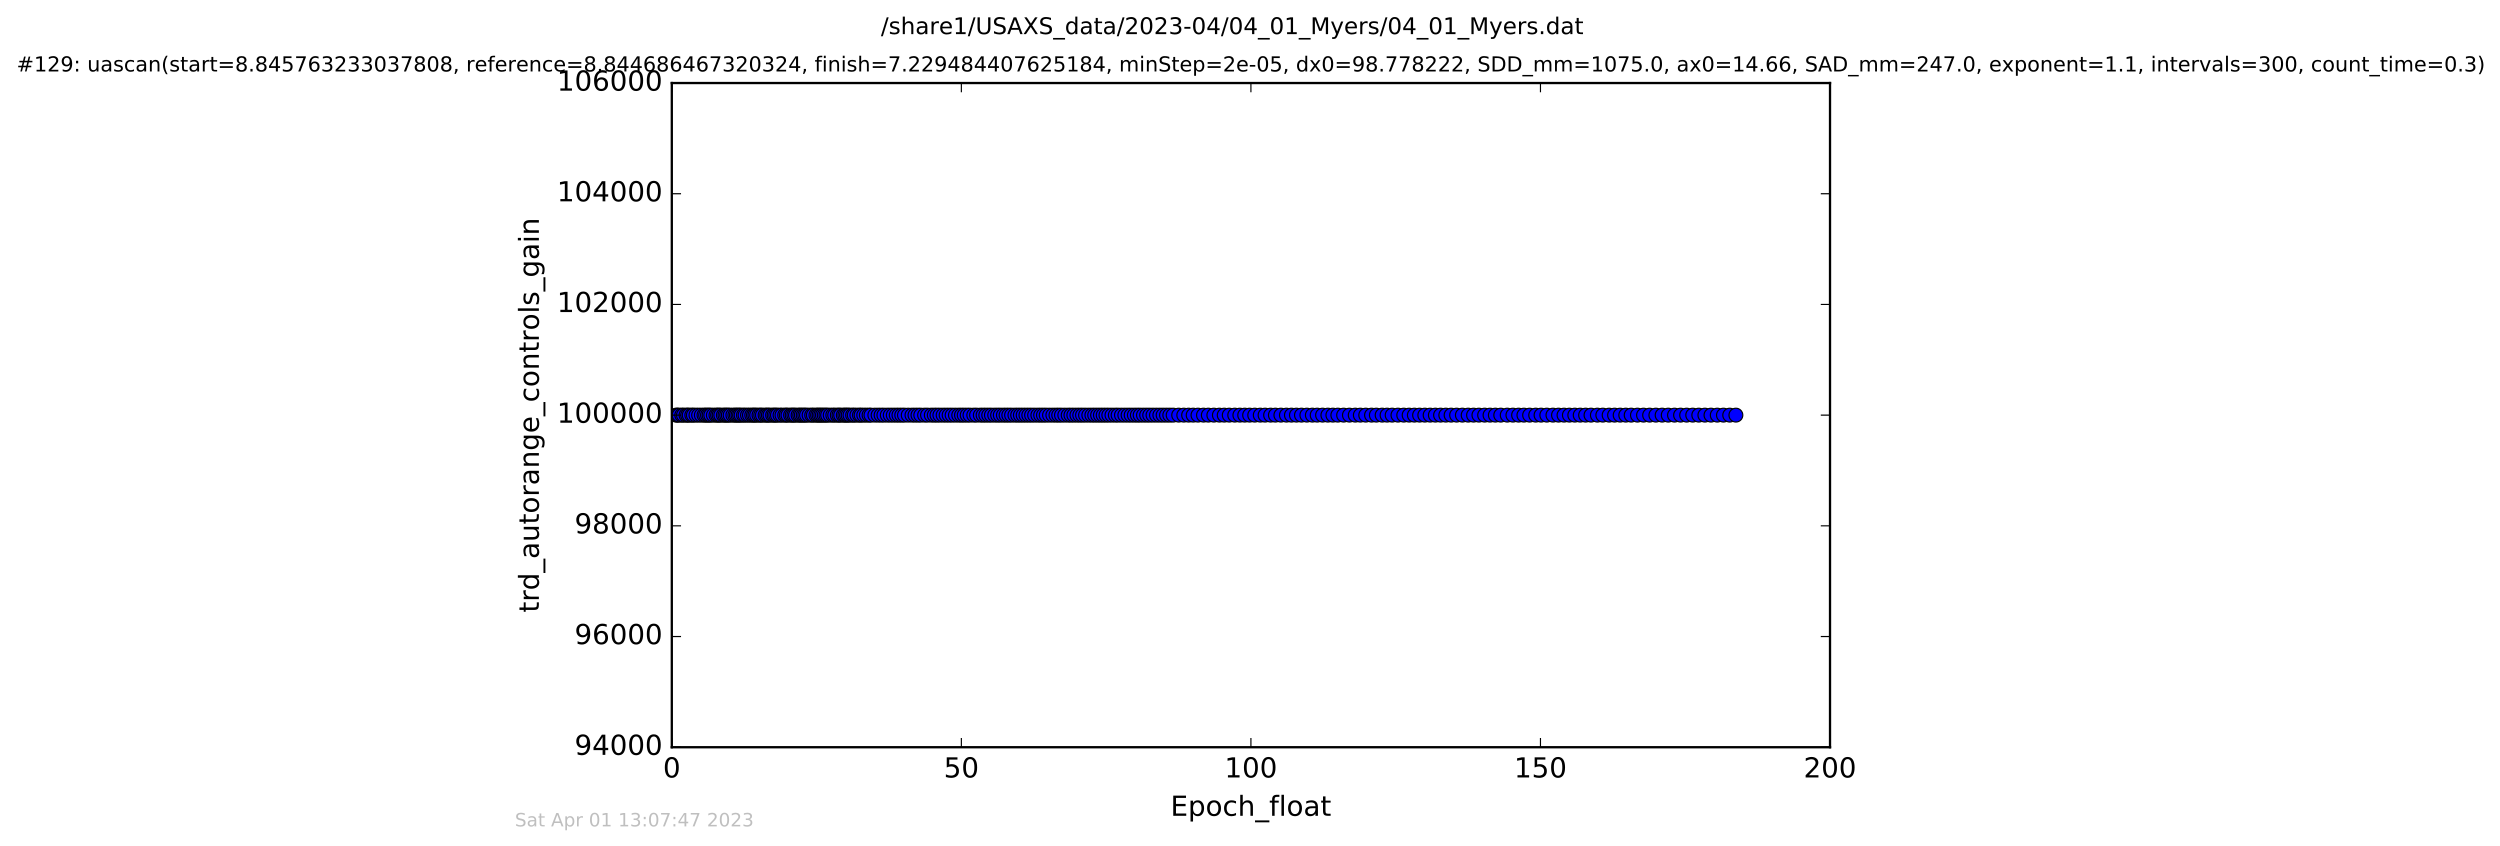 <?xml version="1.0" encoding="utf-8" standalone="no"?>
<!DOCTYPE svg PUBLIC "-//W3C//DTD SVG 1.1//EN"
  "http://www.w3.org/Graphics/SVG/1.1/DTD/svg11.dtd">
<!-- Created with matplotlib (http://matplotlib.org/) -->
<svg height="367pt" version="1.1" viewBox="0 0 1084 367" width="1084pt" xmlns="http://www.w3.org/2000/svg" xmlns:xlink="http://www.w3.org/1999/xlink">
 <defs>
  <style type="text/css">
*{stroke-linecap:butt;stroke-linejoin:round;stroke-miterlimit:100000;}
  </style>
 </defs>
 <g id="figure_1">
  <g id="patch_1">
   <path d="M 0 367.2 
L 1084.791 367.2 
L 1084.791 0 
L 0 0 
z
" style="fill:#ffffff;"/>
  </g>
  <g id="axes_1">
   <g id="patch_2">
    <path d="M 291.296 324 
L 793.496 324 
L 793.496 36 
L 291.296 36 
z
" style="fill:#ffffff;"/>
   </g>
   <g id="line2d_1">
    <path clip-path="url(#p5e8b64df26)" d="M 293.146 180 
L 752.683 180 
L 752.683 180 
" style="fill:none;stroke:#0000ff;stroke-linecap:square;"/>
    <defs>
     <path d="M 0 3 
C 0.796 3 1.559 2.684 2.121 2.121 
C 2.684 1.559 3 0.796 3 0 
C 3 -0.796 2.684 -1.559 2.121 -2.121 
C 1.559 -2.684 0.796 -3 0 -3 
C -0.796 -3 -1.559 -2.684 -2.121 -2.121 
C -2.684 -1.559 -3 -0.796 -3 0 
C -3 0.796 -2.684 1.559 -2.121 2.121 
C -1.559 2.684 -0.796 3 0 3 
z
" id="m943705bd58" style="stroke:#000000;stroke-width:0.5;"/>
    </defs>
    <g clip-path="url(#p5e8b64df26)">
     <use style="fill:#0000ff;stroke:#000000;stroke-width:0.5;" x="293.146" xlink:href="#m943705bd58" y="180.0"/>
     <use style="fill:#0000ff;stroke:#000000;stroke-width:0.5;" x="293.74" xlink:href="#m943705bd58" y="180.0"/>
     <use style="fill:#0000ff;stroke:#000000;stroke-width:0.5;" x="294.456" xlink:href="#m943705bd58" y="180.0"/>
     <use style="fill:#0000ff;stroke:#000000;stroke-width:0.5;" x="295.62" xlink:href="#m943705bd58" y="180.0"/>
     <use style="fill:#0000ff;stroke:#000000;stroke-width:0.5;" x="296.337" xlink:href="#m943705bd58" y="180.0"/>
     <use style="fill:#0000ff;stroke:#000000;stroke-width:0.5;" x="297.462" xlink:href="#m943705bd58" y="180.0"/>
     <use style="fill:#0000ff;stroke:#000000;stroke-width:0.5;" x="298.174" xlink:href="#m943705bd58" y="180.0"/>
     <use style="fill:#0000ff;stroke:#000000;stroke-width:0.5;" x="298.852" xlink:href="#m943705bd58" y="180.0"/>
     <use style="fill:#0000ff;stroke:#000000;stroke-width:0.5;" x="299.975" xlink:href="#m943705bd58" y="180.0"/>
     <use style="fill:#0000ff;stroke:#000000;stroke-width:0.5;" x="300.647" xlink:href="#m943705bd58" y="180.0"/>
     <use style="fill:#0000ff;stroke:#000000;stroke-width:0.5;" x="301.774" xlink:href="#m943705bd58" y="180.0"/>
     <use style="fill:#0000ff;stroke:#000000;stroke-width:0.5;" x="302.913" xlink:href="#m943705bd58" y="180.0"/>
     <use style="fill:#0000ff;stroke:#000000;stroke-width:0.5;" x="304.103" xlink:href="#m943705bd58" y="180.0"/>
     <use style="fill:#0000ff;stroke:#000000;stroke-width:0.5;" x="305.258" xlink:href="#m943705bd58" y="180.0"/>
     <use style="fill:#0000ff;stroke:#000000;stroke-width:0.5;" x="305.966" xlink:href="#m943705bd58" y="180.0"/>
     <use style="fill:#0000ff;stroke:#000000;stroke-width:0.5;" x="306.776" xlink:href="#m943705bd58" y="180.0"/>
     <use style="fill:#0000ff;stroke:#000000;stroke-width:0.5;" x="307.478" xlink:href="#m943705bd58" y="180.0"/>
     <use style="fill:#0000ff;stroke:#000000;stroke-width:0.5;" x="308.185" xlink:href="#m943705bd58" y="180.0"/>
     <use style="fill:#0000ff;stroke:#000000;stroke-width:0.5;" x="309.308" xlink:href="#m943705bd58" y="180.0"/>
     <use style="fill:#0000ff;stroke:#000000;stroke-width:0.5;" x="310.444" xlink:href="#m943705bd58" y="180.0"/>
     <use style="fill:#0000ff;stroke:#000000;stroke-width:0.5;" x="311.149" xlink:href="#m943705bd58" y="180.0"/>
     <use style="fill:#0000ff;stroke:#000000;stroke-width:0.5;" x="311.819" xlink:href="#m943705bd58" y="180.0"/>
     <use style="fill:#0000ff;stroke:#000000;stroke-width:0.5;" x="312.529" xlink:href="#m943705bd58" y="180.0"/>
     <use style="fill:#0000ff;stroke:#000000;stroke-width:0.5;" x="313.659" xlink:href="#m943705bd58" y="180.0"/>
     <use style="fill:#0000ff;stroke:#000000;stroke-width:0.5;" x="314.369" xlink:href="#m943705bd58" y="180.0"/>
     <use style="fill:#0000ff;stroke:#000000;stroke-width:0.5;" x="315.081" xlink:href="#m943705bd58" y="180.0"/>
     <use style="fill:#0000ff;stroke:#000000;stroke-width:0.5;" x="315.798" xlink:href="#m943705bd58" y="180.0"/>
     <use style="fill:#0000ff;stroke:#000000;stroke-width:0.5;" x="316.602" xlink:href="#m943705bd58" y="180.0"/>
     <use style="fill:#0000ff;stroke:#000000;stroke-width:0.5;" x="317.78" xlink:href="#m943705bd58" y="180.0"/>
     <use style="fill:#0000ff;stroke:#000000;stroke-width:0.5;" x="318.643" xlink:href="#m943705bd58" y="180.0"/>
     <use style="fill:#0000ff;stroke:#000000;stroke-width:0.5;" x="319.313" xlink:href="#m943705bd58" y="180.0"/>
     <use style="fill:#0000ff;stroke:#000000;stroke-width:0.5;" x="320.028" xlink:href="#m943705bd58" y="180.0"/>
     <use style="fill:#0000ff;stroke:#000000;stroke-width:0.5;" x="320.689" xlink:href="#m943705bd58" y="180.0"/>
     <use style="fill:#0000ff;stroke:#000000;stroke-width:0.5;" x="321.362" xlink:href="#m943705bd58" y="180.0"/>
     <use style="fill:#0000ff;stroke:#000000;stroke-width:0.5;" x="322.366" xlink:href="#m943705bd58" y="180.0"/>
     <use style="fill:#0000ff;stroke:#000000;stroke-width:0.5;" x="323.074" xlink:href="#m943705bd58" y="180.0"/>
     <use style="fill:#0000ff;stroke:#000000;stroke-width:0.5;" x="324.111" xlink:href="#m943705bd58" y="180.0"/>
     <use style="fill:#0000ff;stroke:#000000;stroke-width:0.5;" x="324.958" xlink:href="#m943705bd58" y="180.0"/>
     <use style="fill:#0000ff;stroke:#000000;stroke-width:0.5;" x="325.966" xlink:href="#m943705bd58" y="180.0"/>
     <use style="fill:#0000ff;stroke:#000000;stroke-width:0.5;" x="326.694" xlink:href="#m943705bd58" y="180.0"/>
     <use style="fill:#0000ff;stroke:#000000;stroke-width:0.5;" x="327.35" xlink:href="#m943705bd58" y="180.0"/>
     <use style="fill:#0000ff;stroke:#000000;stroke-width:0.5;" x="328.077" xlink:href="#m943705bd58" y="180.0"/>
     <use style="fill:#0000ff;stroke:#000000;stroke-width:0.5;" x="329.117" xlink:href="#m943705bd58" y="180.0"/>
     <use style="fill:#0000ff;stroke:#000000;stroke-width:0.5;" x="329.862" xlink:href="#m943705bd58" y="180.0"/>
     <use style="fill:#0000ff;stroke:#000000;stroke-width:0.5;" x="330.591" xlink:href="#m943705bd58" y="180.0"/>
     <use style="fill:#0000ff;stroke:#000000;stroke-width:0.5;" x="331.747" xlink:href="#m943705bd58" y="180.0"/>
     <use style="fill:#0000ff;stroke:#000000;stroke-width:0.5;" x="332.455" xlink:href="#m943705bd58" y="180.0"/>
     <use style="fill:#0000ff;stroke:#000000;stroke-width:0.5;" x="333.17" xlink:href="#m943705bd58" y="180.0"/>
     <use style="fill:#0000ff;stroke:#000000;stroke-width:0.5;" x="333.874" xlink:href="#m943705bd58" y="180.0"/>
     <use style="fill:#0000ff;stroke:#000000;stroke-width:0.5;" x="335.002" xlink:href="#m943705bd58" y="180.0"/>
     <use style="fill:#0000ff;stroke:#000000;stroke-width:0.5;" x="335.676" xlink:href="#m943705bd58" y="180.0"/>
     <use style="fill:#0000ff;stroke:#000000;stroke-width:0.5;" x="336.385" xlink:href="#m943705bd58" y="180.0"/>
     <use style="fill:#0000ff;stroke:#000000;stroke-width:0.5;" x="337.1" xlink:href="#m943705bd58" y="180.0"/>
     <use style="fill:#0000ff;stroke:#000000;stroke-width:0.5;" x="338.225" xlink:href="#m943705bd58" y="180.0"/>
     <use style="fill:#0000ff;stroke:#000000;stroke-width:0.5;" x="339.068" xlink:href="#m943705bd58" y="180.0"/>
     <use style="fill:#0000ff;stroke:#000000;stroke-width:0.5;" x="340.241" xlink:href="#m943705bd58" y="180.0"/>
     <use style="fill:#0000ff;stroke:#000000;stroke-width:0.5;" x="340.946" xlink:href="#m943705bd58" y="180.0"/>
     <use style="fill:#0000ff;stroke:#000000;stroke-width:0.5;" x="341.668" xlink:href="#m943705bd58" y="180.0"/>
     <use style="fill:#0000ff;stroke:#000000;stroke-width:0.5;" x="342.796" xlink:href="#m943705bd58" y="180.0"/>
     <use style="fill:#0000ff;stroke:#000000;stroke-width:0.5;" x="343.503" xlink:href="#m943705bd58" y="180.0"/>
     <use style="fill:#0000ff;stroke:#000000;stroke-width:0.5;" x="344.231" xlink:href="#m943705bd58" y="180.0"/>
     <use style="fill:#0000ff;stroke:#000000;stroke-width:0.5;" x="344.931" xlink:href="#m943705bd58" y="180.0"/>
     <use style="fill:#0000ff;stroke:#000000;stroke-width:0.5;" x="346.055" xlink:href="#m943705bd58" y="180.0"/>
     <use style="fill:#0000ff;stroke:#000000;stroke-width:0.5;" x="346.786" xlink:href="#m943705bd58" y="180.0"/>
     <use style="fill:#0000ff;stroke:#000000;stroke-width:0.5;" x="347.477" xlink:href="#m943705bd58" y="180.0"/>
     <use style="fill:#0000ff;stroke:#000000;stroke-width:0.5;" x="348.271" xlink:href="#m943705bd58" y="180.0"/>
     <use style="fill:#0000ff;stroke:#000000;stroke-width:0.5;" x="348.982" xlink:href="#m943705bd58" y="180.0"/>
     <use style="fill:#0000ff;stroke:#000000;stroke-width:0.5;" x="349.701" xlink:href="#m943705bd58" y="180.0"/>
     <use style="fill:#0000ff;stroke:#000000;stroke-width:0.5;" x="350.827" xlink:href="#m943705bd58" y="180.0"/>
     <use style="fill:#0000ff;stroke:#000000;stroke-width:0.5;" x="351.955" xlink:href="#m943705bd58" y="180.0"/>
     <use style="fill:#0000ff;stroke:#000000;stroke-width:0.5;" x="352.669" xlink:href="#m943705bd58" y="180.0"/>
     <use style="fill:#0000ff;stroke:#000000;stroke-width:0.5;" x="353.794" xlink:href="#m943705bd58" y="180.0"/>
     <use style="fill:#0000ff;stroke:#000000;stroke-width:0.5;" x="354.506" xlink:href="#m943705bd58" y="180.0"/>
     <use style="fill:#0000ff;stroke:#000000;stroke-width:0.5;" x="355.187" xlink:href="#m943705bd58" y="180.0"/>
     <use style="fill:#0000ff;stroke:#000000;stroke-width:0.5;" x="355.89" xlink:href="#m943705bd58" y="180.0"/>
     <use style="fill:#0000ff;stroke:#000000;stroke-width:0.5;" x="356.607" xlink:href="#m943705bd58" y="180.0"/>
     <use style="fill:#0000ff;stroke:#000000;stroke-width:0.5;" x="357.393" xlink:href="#m943705bd58" y="180.0"/>
     <use style="fill:#0000ff;stroke:#000000;stroke-width:0.5;" x="358.148" xlink:href="#m943705bd58" y="180.0"/>
     <use style="fill:#0000ff;stroke:#000000;stroke-width:0.5;" x="358.856" xlink:href="#m943705bd58" y="180.0"/>
     <use style="fill:#0000ff;stroke:#000000;stroke-width:0.5;" x="359.986" xlink:href="#m943705bd58" y="180.0"/>
     <use style="fill:#0000ff;stroke:#000000;stroke-width:0.5;" x="361.115" xlink:href="#m943705bd58" y="180.0"/>
     <use style="fill:#0000ff;stroke:#000000;stroke-width:0.5;" x="361.918" xlink:href="#m943705bd58" y="180.0"/>
     <use style="fill:#0000ff;stroke:#000000;stroke-width:0.5;" x="363.04" xlink:href="#m943705bd58" y="180.0"/>
     <use style="fill:#0000ff;stroke:#000000;stroke-width:0.5;" x="363.798" xlink:href="#m943705bd58" y="180.0"/>
     <use style="fill:#0000ff;stroke:#000000;stroke-width:0.5;" x="364.505" xlink:href="#m943705bd58" y="180.0"/>
     <use style="fill:#0000ff;stroke:#000000;stroke-width:0.5;" x="365.65" xlink:href="#m943705bd58" y="180.0"/>
     <use style="fill:#0000ff;stroke:#000000;stroke-width:0.5;" x="366.349" xlink:href="#m943705bd58" y="180.0"/>
     <use style="fill:#0000ff;stroke:#000000;stroke-width:0.5;" x="367.06" xlink:href="#m943705bd58" y="180.0"/>
     <use style="fill:#0000ff;stroke:#000000;stroke-width:0.5;" x="367.77" xlink:href="#m943705bd58" y="180.0"/>
     <use style="fill:#0000ff;stroke:#000000;stroke-width:0.5;" x="368.566" xlink:href="#m943705bd58" y="180.0"/>
     <use style="fill:#0000ff;stroke:#000000;stroke-width:0.5;" x="369.697" xlink:href="#m943705bd58" y="180.0"/>
     <use style="fill:#0000ff;stroke:#000000;stroke-width:0.5;" x="370.411" xlink:href="#m943705bd58" y="180.0"/>
     <use style="fill:#0000ff;stroke:#000000;stroke-width:0.5;" x="371.538" xlink:href="#m943705bd58" y="180.0"/>
     <use style="fill:#0000ff;stroke:#000000;stroke-width:0.5;" x="372.668" xlink:href="#m943705bd58" y="180.0"/>
     <use style="fill:#0000ff;stroke:#000000;stroke-width:0.5;" x="373.378" xlink:href="#m943705bd58" y="180.0"/>
     <use style="fill:#0000ff;stroke:#000000;stroke-width:0.5;" x="374.516" xlink:href="#m943705bd58" y="180.0"/>
     <use style="fill:#0000ff;stroke:#000000;stroke-width:0.5;" x="375.647" xlink:href="#m943705bd58" y="180.0"/>
     <use style="fill:#0000ff;stroke:#000000;stroke-width:0.5;" x="376.831" xlink:href="#m943705bd58" y="180.0"/>
     <use style="fill:#0000ff;stroke:#000000;stroke-width:0.5;" x="377.656" xlink:href="#m943705bd58" y="180.0"/>
     <use style="fill:#0000ff;stroke:#000000;stroke-width:0.5;" x="379.327" xlink:href="#m943705bd58" y="180.0"/>
     <use style="fill:#0000ff;stroke:#000000;stroke-width:0.5;" x="380.751" xlink:href="#m943705bd58" y="180.0"/>
     <use style="fill:#0000ff;stroke:#000000;stroke-width:0.5;" x="382.045" xlink:href="#m943705bd58" y="180.0"/>
     <use style="fill:#0000ff;stroke:#000000;stroke-width:0.5;" x="383.257" xlink:href="#m943705bd58" y="180.0"/>
     <use style="fill:#0000ff;stroke:#000000;stroke-width:0.5;" x="384.724" xlink:href="#m943705bd58" y="180.0"/>
     <use style="fill:#0000ff;stroke:#000000;stroke-width:0.5;" x="386.017" xlink:href="#m943705bd58" y="180.0"/>
     <use style="fill:#0000ff;stroke:#000000;stroke-width:0.5;" x="387.323" xlink:href="#m943705bd58" y="180.0"/>
     <use style="fill:#0000ff;stroke:#000000;stroke-width:0.5;" x="388.613" xlink:href="#m943705bd58" y="180.0"/>
     <use style="fill:#0000ff;stroke:#000000;stroke-width:0.5;" x="389.783" xlink:href="#m943705bd58" y="180.0"/>
     <use style="fill:#0000ff;stroke:#000000;stroke-width:0.5;" x="391" xlink:href="#m943705bd58" y="180.0"/>
     <use style="fill:#0000ff;stroke:#000000;stroke-width:0.5;" x="392.17" xlink:href="#m943705bd58" y="180.0"/>
     <use style="fill:#0000ff;stroke:#000000;stroke-width:0.5;" x="393.8" xlink:href="#m943705bd58" y="180.0"/>
     <use style="fill:#0000ff;stroke:#000000;stroke-width:0.5;" x="395.434" xlink:href="#m943705bd58" y="180.0"/>
     <use style="fill:#0000ff;stroke:#000000;stroke-width:0.5;" x="396.736" xlink:href="#m943705bd58" y="180.0"/>
     <use style="fill:#0000ff;stroke:#000000;stroke-width:0.5;" x="398.034" xlink:href="#m943705bd58" y="180.0"/>
     <use style="fill:#0000ff;stroke:#000000;stroke-width:0.5;" x="399.246" xlink:href="#m943705bd58" y="180.0"/>
     <use style="fill:#0000ff;stroke:#000000;stroke-width:0.5;" x="400.899" xlink:href="#m943705bd58" y="180.0"/>
     <use style="fill:#0000ff;stroke:#000000;stroke-width:0.5;" x="402.172" xlink:href="#m943705bd58" y="180.0"/>
     <use style="fill:#0000ff;stroke:#000000;stroke-width:0.5;" x="403.804" xlink:href="#m943705bd58" y="180.0"/>
     <use style="fill:#0000ff;stroke:#000000;stroke-width:0.5;" x="405.101" xlink:href="#m943705bd58" y="180.0"/>
     <use style="fill:#0000ff;stroke:#000000;stroke-width:0.5;" x="406.277" xlink:href="#m943705bd58" y="180.0"/>
     <use style="fill:#0000ff;stroke:#000000;stroke-width:0.5;" x="407.534" xlink:href="#m943705bd58" y="180.0"/>
     <use style="fill:#0000ff;stroke:#000000;stroke-width:0.5;" x="408.95" xlink:href="#m943705bd58" y="180.0"/>
     <use style="fill:#0000ff;stroke:#000000;stroke-width:0.5;" x="410.249" xlink:href="#m943705bd58" y="180.0"/>
     <use style="fill:#0000ff;stroke:#000000;stroke-width:0.5;" x="411.548" xlink:href="#m943705bd58" y="180.0"/>
     <use style="fill:#0000ff;stroke:#000000;stroke-width:0.5;" x="412.844" xlink:href="#m943705bd58" y="180.0"/>
     <use style="fill:#0000ff;stroke:#000000;stroke-width:0.5;" x="414.266" xlink:href="#m943705bd58" y="180.0"/>
     <use style="fill:#0000ff;stroke:#000000;stroke-width:0.5;" x="415.707" xlink:href="#m943705bd58" y="180.0"/>
     <use style="fill:#0000ff;stroke:#000000;stroke-width:0.5;" x="416.902" xlink:href="#m943705bd58" y="180.0"/>
     <use style="fill:#0000ff;stroke:#000000;stroke-width:0.5;" x="418.079" xlink:href="#m943705bd58" y="180.0"/>
     <use style="fill:#0000ff;stroke:#000000;stroke-width:0.5;" x="419.377" xlink:href="#m943705bd58" y="180.0"/>
     <use style="fill:#0000ff;stroke:#000000;stroke-width:0.5;" x="420.594" xlink:href="#m943705bd58" y="180.0"/>
     <use style="fill:#0000ff;stroke:#000000;stroke-width:0.5;" x="422.221" xlink:href="#m943705bd58" y="180.0"/>
     <use style="fill:#0000ff;stroke:#000000;stroke-width:0.5;" x="423.431" xlink:href="#m943705bd58" y="180.0"/>
     <use style="fill:#0000ff;stroke:#000000;stroke-width:0.5;" x="425.064" xlink:href="#m943705bd58" y="180.0"/>
     <use style="fill:#0000ff;stroke:#000000;stroke-width:0.5;" x="426.278" xlink:href="#m943705bd58" y="180.0"/>
     <use style="fill:#0000ff;stroke:#000000;stroke-width:0.5;" x="427.448" xlink:href="#m943705bd58" y="180.0"/>
     <use style="fill:#0000ff;stroke:#000000;stroke-width:0.5;" x="428.706" xlink:href="#m943705bd58" y="180.0"/>
     <use style="fill:#0000ff;stroke:#000000;stroke-width:0.5;" x="429.884" xlink:href="#m943705bd58" y="180.0"/>
     <use style="fill:#0000ff;stroke:#000000;stroke-width:0.5;" x="431.299" xlink:href="#m943705bd58" y="180.0"/>
     <use style="fill:#0000ff;stroke:#000000;stroke-width:0.5;" x="432.554" xlink:href="#m943705bd58" y="180.0"/>
     <use style="fill:#0000ff;stroke:#000000;stroke-width:0.5;" x="433.727" xlink:href="#m943705bd58" y="180.0"/>
     <use style="fill:#0000ff;stroke:#000000;stroke-width:0.5;" x="435.066" xlink:href="#m943705bd58" y="180.0"/>
     <use style="fill:#0000ff;stroke:#000000;stroke-width:0.5;" x="436.239" xlink:href="#m943705bd58" y="180.0"/>
     <use style="fill:#0000ff;stroke:#000000;stroke-width:0.5;" x="437.415" xlink:href="#m943705bd58" y="180.0"/>
     <use style="fill:#0000ff;stroke:#000000;stroke-width:0.5;" x="438.626" xlink:href="#m943705bd58" y="180.0"/>
     <use style="fill:#0000ff;stroke:#000000;stroke-width:0.5;" x="440.06" xlink:href="#m943705bd58" y="180.0"/>
     <use style="fill:#0000ff;stroke:#000000;stroke-width:0.5;" x="441.26" xlink:href="#m943705bd58" y="180.0"/>
     <use style="fill:#0000ff;stroke:#000000;stroke-width:0.5;" x="442.44" xlink:href="#m943705bd58" y="180.0"/>
     <use style="fill:#0000ff;stroke:#000000;stroke-width:0.5;" x="443.646" xlink:href="#m943705bd58" y="180.0"/>
     <use style="fill:#0000ff;stroke:#000000;stroke-width:0.5;" x="444.862" xlink:href="#m943705bd58" y="180.0"/>
     <use style="fill:#0000ff;stroke:#000000;stroke-width:0.5;" x="446.083" xlink:href="#m943705bd58" y="180.0"/>
     <use style="fill:#0000ff;stroke:#000000;stroke-width:0.5;" x="447.298" xlink:href="#m943705bd58" y="180.0"/>
     <use style="fill:#0000ff;stroke:#000000;stroke-width:0.5;" x="448.61" xlink:href="#m943705bd58" y="180.0"/>
     <use style="fill:#0000ff;stroke:#000000;stroke-width:0.5;" x="450.013" xlink:href="#m943705bd58" y="180.0"/>
     <use style="fill:#0000ff;stroke:#000000;stroke-width:0.5;" x="451.226" xlink:href="#m943705bd58" y="180.0"/>
     <use style="fill:#0000ff;stroke:#000000;stroke-width:0.5;" x="452.433" xlink:href="#m943705bd58" y="180.0"/>
     <use style="fill:#0000ff;stroke:#000000;stroke-width:0.5;" x="453.636" xlink:href="#m943705bd58" y="180.0"/>
     <use style="fill:#0000ff;stroke:#000000;stroke-width:0.5;" x="455.071" xlink:href="#m943705bd58" y="180.0"/>
     <use style="fill:#0000ff;stroke:#000000;stroke-width:0.5;" x="456.526" xlink:href="#m943705bd58" y="180.0"/>
     <use style="fill:#0000ff;stroke:#000000;stroke-width:0.5;" x="457.874" xlink:href="#m943705bd58" y="180.0"/>
     <use style="fill:#0000ff;stroke:#000000;stroke-width:0.5;" x="459.051" xlink:href="#m943705bd58" y="180.0"/>
     <use style="fill:#0000ff;stroke:#000000;stroke-width:0.5;" x="460.261" xlink:href="#m943705bd58" y="180.0"/>
     <use style="fill:#0000ff;stroke:#000000;stroke-width:0.5;" x="461.695" xlink:href="#m943705bd58" y="180.0"/>
     <use style="fill:#0000ff;stroke:#000000;stroke-width:0.5;" x="463.165" xlink:href="#m943705bd58" y="180.0"/>
     <use style="fill:#0000ff;stroke:#000000;stroke-width:0.5;" x="464.362" xlink:href="#m943705bd58" y="180.0"/>
     <use style="fill:#0000ff;stroke:#000000;stroke-width:0.5;" x="465.616" xlink:href="#m943705bd58" y="180.0"/>
     <use style="fill:#0000ff;stroke:#000000;stroke-width:0.5;" x="466.956" xlink:href="#m943705bd58" y="180.0"/>
     <use style="fill:#0000ff;stroke:#000000;stroke-width:0.5;" x="468.181" xlink:href="#m943705bd58" y="180.0"/>
     <use style="fill:#0000ff;stroke:#000000;stroke-width:0.5;" x="469.384" xlink:href="#m943705bd58" y="180.0"/>
     <use style="fill:#0000ff;stroke:#000000;stroke-width:0.5;" x="470.687" xlink:href="#m943705bd58" y="180.0"/>
     <use style="fill:#0000ff;stroke:#000000;stroke-width:0.5;" x="472.111" xlink:href="#m943705bd58" y="180.0"/>
     <use style="fill:#0000ff;stroke:#000000;stroke-width:0.5;" x="473.443" xlink:href="#m943705bd58" y="180.0"/>
     <use style="fill:#0000ff;stroke:#000000;stroke-width:0.5;" x="474.656" xlink:href="#m943705bd58" y="180.0"/>
     <use style="fill:#0000ff;stroke:#000000;stroke-width:0.5;" x="475.917" xlink:href="#m943705bd58" y="180.0"/>
     <use style="fill:#0000ff;stroke:#000000;stroke-width:0.5;" x="477.141" xlink:href="#m943705bd58" y="180.0"/>
     <use style="fill:#0000ff;stroke:#000000;stroke-width:0.5;" x="478.345" xlink:href="#m943705bd58" y="180.0"/>
     <use style="fill:#0000ff;stroke:#000000;stroke-width:0.5;" x="479.557" xlink:href="#m943705bd58" y="180.0"/>
     <use style="fill:#0000ff;stroke:#000000;stroke-width:0.5;" x="480.776" xlink:href="#m943705bd58" y="180.0"/>
     <use style="fill:#0000ff;stroke:#000000;stroke-width:0.5;" x="482.153" xlink:href="#m943705bd58" y="180.0"/>
     <use style="fill:#0000ff;stroke:#000000;stroke-width:0.5;" x="483.588" xlink:href="#m943705bd58" y="180.0"/>
     <use style="fill:#0000ff;stroke:#000000;stroke-width:0.5;" x="484.8" xlink:href="#m943705bd58" y="180.0"/>
     <use style="fill:#0000ff;stroke:#000000;stroke-width:0.5;" x="486.272" xlink:href="#m943705bd58" y="180.0"/>
     <use style="fill:#0000ff;stroke:#000000;stroke-width:0.5;" x="487.715" xlink:href="#m943705bd58" y="180.0"/>
     <use style="fill:#0000ff;stroke:#000000;stroke-width:0.5;" x="489.136" xlink:href="#m943705bd58" y="180.0"/>
     <use style="fill:#0000ff;stroke:#000000;stroke-width:0.5;" x="490.476" xlink:href="#m943705bd58" y="180.0"/>
     <use style="fill:#0000ff;stroke:#000000;stroke-width:0.5;" x="491.858" xlink:href="#m943705bd58" y="180.0"/>
     <use style="fill:#0000ff;stroke:#000000;stroke-width:0.5;" x="493.155" xlink:href="#m943705bd58" y="180.0"/>
     <use style="fill:#0000ff;stroke:#000000;stroke-width:0.5;" x="494.369" xlink:href="#m943705bd58" y="180.0"/>
     <use style="fill:#0000ff;stroke:#000000;stroke-width:0.5;" x="495.801" xlink:href="#m943705bd58" y="180.0"/>
     <use style="fill:#0000ff;stroke:#000000;stroke-width:0.5;" x="497.173" xlink:href="#m943705bd58" y="180.0"/>
     <use style="fill:#0000ff;stroke:#000000;stroke-width:0.5;" x="498.511" xlink:href="#m943705bd58" y="180.0"/>
     <use style="fill:#0000ff;stroke:#000000;stroke-width:0.5;" x="499.956" xlink:href="#m943705bd58" y="180.0"/>
     <use style="fill:#0000ff;stroke:#000000;stroke-width:0.5;" x="501.441" xlink:href="#m943705bd58" y="180.0"/>
     <use style="fill:#0000ff;stroke:#000000;stroke-width:0.5;" x="502.907" xlink:href="#m943705bd58" y="180.0"/>
     <use style="fill:#0000ff;stroke:#000000;stroke-width:0.5;" x="504.337" xlink:href="#m943705bd58" y="180.0"/>
     <use style="fill:#0000ff;stroke:#000000;stroke-width:0.5;" x="505.794" xlink:href="#m943705bd58" y="180.0"/>
     <use style="fill:#0000ff;stroke:#000000;stroke-width:0.5;" x="507.217" xlink:href="#m943705bd58" y="180.0"/>
     <use style="fill:#0000ff;stroke:#000000;stroke-width:0.5;" x="508.684" xlink:href="#m943705bd58" y="180.0"/>
     <use style="fill:#0000ff;stroke:#000000;stroke-width:0.5;" x="511.077" xlink:href="#m943705bd58" y="180.0"/>
     <use style="fill:#0000ff;stroke:#000000;stroke-width:0.5;" x="513.286" xlink:href="#m943705bd58" y="180.0"/>
     <use style="fill:#0000ff;stroke:#000000;stroke-width:0.5;" x="515.384" xlink:href="#m943705bd58" y="180.0"/>
     <use style="fill:#0000ff;stroke:#000000;stroke-width:0.5;" x="517.355" xlink:href="#m943705bd58" y="180.0"/>
     <use style="fill:#0000ff;stroke:#000000;stroke-width:0.5;" x="519.447" xlink:href="#m943705bd58" y="180.0"/>
     <use style="fill:#0000ff;stroke:#000000;stroke-width:0.5;" x="521.831" xlink:href="#m943705bd58" y="180.0"/>
     <use style="fill:#0000ff;stroke:#000000;stroke-width:0.5;" x="523.928" xlink:href="#m943705bd58" y="180.0"/>
     <use style="fill:#0000ff;stroke:#000000;stroke-width:0.5;" x="526.323" xlink:href="#m943705bd58" y="180.0"/>
     <use style="fill:#0000ff;stroke:#000000;stroke-width:0.5;" x="528.723" xlink:href="#m943705bd58" y="180.0"/>
     <use style="fill:#0000ff;stroke:#000000;stroke-width:0.5;" x="530.822" xlink:href="#m943705bd58" y="180.0"/>
     <use style="fill:#0000ff;stroke:#000000;stroke-width:0.5;" x="533.005" xlink:href="#m943705bd58" y="180.0"/>
     <use style="fill:#0000ff;stroke:#000000;stroke-width:0.5;" x="535.382" xlink:href="#m943705bd58" y="180.0"/>
     <use style="fill:#0000ff;stroke:#000000;stroke-width:0.5;" x="537.608" xlink:href="#m943705bd58" y="180.0"/>
     <use style="fill:#0000ff;stroke:#000000;stroke-width:0.5;" x="539.705" xlink:href="#m943705bd58" y="180.0"/>
     <use style="fill:#0000ff;stroke:#000000;stroke-width:0.5;" x="541.836" xlink:href="#m943705bd58" y="180.0"/>
     <use style="fill:#0000ff;stroke:#000000;stroke-width:0.5;" x="544.054" xlink:href="#m943705bd58" y="180.0"/>
     <use style="fill:#0000ff;stroke:#000000;stroke-width:0.5;" x="546.447" xlink:href="#m943705bd58" y="180.0"/>
     <use style="fill:#0000ff;stroke:#000000;stroke-width:0.5;" x="548.529" xlink:href="#m943705bd58" y="180.0"/>
     <use style="fill:#0000ff;stroke:#000000;stroke-width:0.5;" x="550.932" xlink:href="#m943705bd58" y="180.0"/>
     <use style="fill:#0000ff;stroke:#000000;stroke-width:0.5;" x="553.001" xlink:href="#m943705bd58" y="180.0"/>
     <use style="fill:#0000ff;stroke:#000000;stroke-width:0.5;" x="555.391" xlink:href="#m943705bd58" y="180.0"/>
     <use style="fill:#0000ff;stroke:#000000;stroke-width:0.5;" x="557.792" xlink:href="#m943705bd58" y="180.0"/>
     <use style="fill:#0000ff;stroke:#000000;stroke-width:0.5;" x="559.957" xlink:href="#m943705bd58" y="180.0"/>
     <use style="fill:#0000ff;stroke:#000000;stroke-width:0.5;" x="562.134" xlink:href="#m943705bd58" y="180.0"/>
     <use style="fill:#0000ff;stroke:#000000;stroke-width:0.5;" x="564.312" xlink:href="#m943705bd58" y="180.0"/>
     <use style="fill:#0000ff;stroke:#000000;stroke-width:0.5;" x="566.658" xlink:href="#m943705bd58" y="180.0"/>
     <use style="fill:#0000ff;stroke:#000000;stroke-width:0.5;" x="569.038" xlink:href="#m943705bd58" y="180.0"/>
     <use style="fill:#0000ff;stroke:#000000;stroke-width:0.5;" x="571.13" xlink:href="#m943705bd58" y="180.0"/>
     <use style="fill:#0000ff;stroke:#000000;stroke-width:0.5;" x="573.466" xlink:href="#m943705bd58" y="180.0"/>
     <use style="fill:#0000ff;stroke:#000000;stroke-width:0.5;" x="575.771" xlink:href="#m943705bd58" y="180.0"/>
     <use style="fill:#0000ff;stroke:#000000;stroke-width:0.5;" x="577.944" xlink:href="#m943705bd58" y="180.0"/>
     <use style="fill:#0000ff;stroke:#000000;stroke-width:0.5;" x="580.086" xlink:href="#m943705bd58" y="180.0"/>
     <use style="fill:#0000ff;stroke:#000000;stroke-width:0.5;" x="582.594" xlink:href="#m943705bd58" y="180.0"/>
     <use style="fill:#0000ff;stroke:#000000;stroke-width:0.5;" x="585.11" xlink:href="#m943705bd58" y="180.0"/>
     <use style="fill:#0000ff;stroke:#000000;stroke-width:0.5;" x="587.625" xlink:href="#m943705bd58" y="180.0"/>
     <use style="fill:#0000ff;stroke:#000000;stroke-width:0.5;" x="589.839" xlink:href="#m943705bd58" y="180.0"/>
     <use style="fill:#0000ff;stroke:#000000;stroke-width:0.5;" x="592.183" xlink:href="#m943705bd58" y="180.0"/>
     <use style="fill:#0000ff;stroke:#000000;stroke-width:0.5;" x="594.691" xlink:href="#m943705bd58" y="180.0"/>
     <use style="fill:#0000ff;stroke:#000000;stroke-width:0.5;" x="596.786" xlink:href="#m943705bd58" y="180.0"/>
     <use style="fill:#0000ff;stroke:#000000;stroke-width:0.5;" x="599.297" xlink:href="#m943705bd58" y="180.0"/>
     <use style="fill:#0000ff;stroke:#000000;stroke-width:0.5;" x="601.435" xlink:href="#m943705bd58" y="180.0"/>
     <use style="fill:#0000ff;stroke:#000000;stroke-width:0.5;" x="603.641" xlink:href="#m943705bd58" y="180.0"/>
     <use style="fill:#0000ff;stroke:#000000;stroke-width:0.5;" x="606.153" xlink:href="#m943705bd58" y="180.0"/>
     <use style="fill:#0000ff;stroke:#000000;stroke-width:0.5;" x="608.662" xlink:href="#m943705bd58" y="180.0"/>
     <use style="fill:#0000ff;stroke:#000000;stroke-width:0.5;" x="611.007" xlink:href="#m943705bd58" y="180.0"/>
     <use style="fill:#0000ff;stroke:#000000;stroke-width:0.5;" x="613.265" xlink:href="#m943705bd58" y="180.0"/>
     <use style="fill:#0000ff;stroke:#000000;stroke-width:0.5;" x="615.529" xlink:href="#m943705bd58" y="180.0"/>
     <use style="fill:#0000ff;stroke:#000000;stroke-width:0.5;" x="617.796" xlink:href="#m943705bd58" y="180.0"/>
     <use style="fill:#0000ff;stroke:#000000;stroke-width:0.5;" x="620.102" xlink:href="#m943705bd58" y="180.0"/>
     <use style="fill:#0000ff;stroke:#000000;stroke-width:0.5;" x="622.369" xlink:href="#m943705bd58" y="180.0"/>
     <use style="fill:#0000ff;stroke:#000000;stroke-width:0.5;" x="624.623" xlink:href="#m943705bd58" y="180.0"/>
     <use style="fill:#0000ff;stroke:#000000;stroke-width:0.5;" x="626.899" xlink:href="#m943705bd58" y="180.0"/>
     <use style="fill:#0000ff;stroke:#000000;stroke-width:0.5;" x="629.198" xlink:href="#m943705bd58" y="180.0"/>
     <use style="fill:#0000ff;stroke:#000000;stroke-width:0.5;" x="631.59" xlink:href="#m943705bd58" y="180.0"/>
     <use style="fill:#0000ff;stroke:#000000;stroke-width:0.5;" x="634.086" xlink:href="#m943705bd58" y="180.0"/>
     <use style="fill:#0000ff;stroke:#000000;stroke-width:0.5;" x="636.595" xlink:href="#m943705bd58" y="180.0"/>
     <use style="fill:#0000ff;stroke:#000000;stroke-width:0.5;" x="638.93" xlink:href="#m943705bd58" y="180.0"/>
     <use style="fill:#0000ff;stroke:#000000;stroke-width:0.5;" x="641.266" xlink:href="#m943705bd58" y="180.0"/>
     <use style="fill:#0000ff;stroke:#000000;stroke-width:0.5;" x="643.733" xlink:href="#m943705bd58" y="180.0"/>
     <use style="fill:#0000ff;stroke:#000000;stroke-width:0.5;" x="646.077" xlink:href="#m943705bd58" y="180.0"/>
     <use style="fill:#0000ff;stroke:#000000;stroke-width:0.5;" x="648.38" xlink:href="#m943705bd58" y="180.0"/>
     <use style="fill:#0000ff;stroke:#000000;stroke-width:0.5;" x="650.724" xlink:href="#m943705bd58" y="180.0"/>
     <use style="fill:#0000ff;stroke:#000000;stroke-width:0.5;" x="653.536" xlink:href="#m943705bd58" y="180.0"/>
     <use style="fill:#0000ff;stroke:#000000;stroke-width:0.5;" x="656.008" xlink:href="#m943705bd58" y="180.0"/>
     <use style="fill:#0000ff;stroke:#000000;stroke-width:0.5;" x="658.465" xlink:href="#m943705bd58" y="180.0"/>
     <use style="fill:#0000ff;stroke:#000000;stroke-width:0.5;" x="660.771" xlink:href="#m943705bd58" y="180.0"/>
     <use style="fill:#0000ff;stroke:#000000;stroke-width:0.5;" x="663.239" xlink:href="#m943705bd58" y="180.0"/>
     <use style="fill:#0000ff;stroke:#000000;stroke-width:0.5;" x="665.875" xlink:href="#m943705bd58" y="180.0"/>
     <use style="fill:#0000ff;stroke:#000000;stroke-width:0.5;" x="668.199" xlink:href="#m943705bd58" y="180.0"/>
     <use style="fill:#0000ff;stroke:#000000;stroke-width:0.5;" x="670.699" xlink:href="#m943705bd58" y="180.0"/>
     <use style="fill:#0000ff;stroke:#000000;stroke-width:0.5;" x="673.364" xlink:href="#m943705bd58" y="180.0"/>
     <use style="fill:#0000ff;stroke:#000000;stroke-width:0.5;" x="675.773" xlink:href="#m943705bd58" y="180.0"/>
     <use style="fill:#0000ff;stroke:#000000;stroke-width:0.5;" x="678.16" xlink:href="#m943705bd58" y="180.0"/>
     <use style="fill:#0000ff;stroke:#000000;stroke-width:0.5;" x="680.487" xlink:href="#m943705bd58" y="180.0"/>
     <use style="fill:#0000ff;stroke:#000000;stroke-width:0.5;" x="682.83" xlink:href="#m943705bd58" y="180.0"/>
     <use style="fill:#0000ff;stroke:#000000;stroke-width:0.5;" x="685.174" xlink:href="#m943705bd58" y="180.0"/>
     <use style="fill:#0000ff;stroke:#000000;stroke-width:0.5;" x="687.518" xlink:href="#m943705bd58" y="180.0"/>
     <use style="fill:#0000ff;stroke:#000000;stroke-width:0.5;" x="689.862" xlink:href="#m943705bd58" y="180.0"/>
     <use style="fill:#0000ff;stroke:#000000;stroke-width:0.5;" x="692.624" xlink:href="#m943705bd58" y="180.0"/>
     <use style="fill:#0000ff;stroke:#000000;stroke-width:0.5;" x="694.99" xlink:href="#m943705bd58" y="180.0"/>
     <use style="fill:#0000ff;stroke:#000000;stroke-width:0.5;" x="697.731" xlink:href="#m943705bd58" y="180.0"/>
     <use style="fill:#0000ff;stroke:#000000;stroke-width:0.5;" x="700.075" xlink:href="#m943705bd58" y="180.0"/>
     <use style="fill:#0000ff;stroke:#000000;stroke-width:0.5;" x="702.502" xlink:href="#m943705bd58" y="180.0"/>
     <use style="fill:#0000ff;stroke:#000000;stroke-width:0.5;" x="704.929" xlink:href="#m943705bd58" y="180.0"/>
     <use style="fill:#0000ff;stroke:#000000;stroke-width:0.5;" x="707.274" xlink:href="#m943705bd58" y="180.0"/>
     <use style="fill:#0000ff;stroke:#000000;stroke-width:0.5;" x="709.996" xlink:href="#m943705bd58" y="180.0"/>
     <use style="fill:#0000ff;stroke:#000000;stroke-width:0.5;" x="712.629" xlink:href="#m943705bd58" y="180.0"/>
     <use style="fill:#0000ff;stroke:#000000;stroke-width:0.5;" x="715.274" xlink:href="#m943705bd58" y="180.0"/>
     <use style="fill:#0000ff;stroke:#000000;stroke-width:0.5;" x="717.986" xlink:href="#m943705bd58" y="180.0"/>
     <use style="fill:#0000ff;stroke:#000000;stroke-width:0.5;" x="720.701" xlink:href="#m943705bd58" y="180.0"/>
     <use style="fill:#0000ff;stroke:#000000;stroke-width:0.5;" x="723.347" xlink:href="#m943705bd58" y="180.0"/>
     <use style="fill:#0000ff;stroke:#000000;stroke-width:0.5;" x="726.062" xlink:href="#m943705bd58" y="180.0"/>
     <use style="fill:#0000ff;stroke:#000000;stroke-width:0.5;" x="728.69" xlink:href="#m943705bd58" y="180.0"/>
     <use style="fill:#0000ff;stroke:#000000;stroke-width:0.5;" x="731.334" xlink:href="#m943705bd58" y="180.0"/>
     <use style="fill:#0000ff;stroke:#000000;stroke-width:0.5;" x="733.972" xlink:href="#m943705bd58" y="180.0"/>
     <use style="fill:#0000ff;stroke:#000000;stroke-width:0.5;" x="736.6" xlink:href="#m943705bd58" y="180.0"/>
     <use style="fill:#0000ff;stroke:#000000;stroke-width:0.5;" x="739.238" xlink:href="#m943705bd58" y="180.0"/>
     <use style="fill:#0000ff;stroke:#000000;stroke-width:0.5;" x="741.881" xlink:href="#m943705bd58" y="180.0"/>
     <use style="fill:#0000ff;stroke:#000000;stroke-width:0.5;" x="744.603" xlink:href="#m943705bd58" y="180.0"/>
     <use style="fill:#0000ff;stroke:#000000;stroke-width:0.5;" x="747.285" xlink:href="#m943705bd58" y="180.0"/>
     <use style="fill:#0000ff;stroke:#000000;stroke-width:0.5;" x="750.001" xlink:href="#m943705bd58" y="180.0"/>
     <use style="fill:#0000ff;stroke:#000000;stroke-width:0.5;" x="752.683" xlink:href="#m943705bd58" y="180.0"/>
    </g>
   </g>
   <g id="patch_3">
    <path d="M 291.296 36 
L 793.496 36 
" style="fill:none;stroke:#000000;stroke-linecap:square;stroke-linejoin:miter;"/>
   </g>
   <g id="patch_4">
    <path d="M 793.496 324 
L 793.496 36 
" style="fill:none;stroke:#000000;stroke-linecap:square;stroke-linejoin:miter;"/>
   </g>
   <g id="patch_5">
    <path d="M 291.296 324 
L 793.496 324 
" style="fill:none;stroke:#000000;stroke-linecap:square;stroke-linejoin:miter;"/>
   </g>
   <g id="patch_6">
    <path d="M 291.296 324 
L 291.296 36 
" style="fill:none;stroke:#000000;stroke-linecap:square;stroke-linejoin:miter;"/>
   </g>
   <g id="matplotlib.axis_1">
    <g id="xtick_1">
     <g id="line2d_2">
      <defs>
       <path d="M 0 0 
L 0 -4 
" id="m2b5d8f5780" style="stroke:#000000;stroke-width:0.5;"/>
      </defs>
      <g>
       <use style="stroke:#000000;stroke-width:0.5;" x="291.296" xlink:href="#m2b5d8f5780" y="324"/>
      </g>
     </g>
     <g id="line2d_3">
      <defs>
       <path d="M 0 0 
L 0 4 
" id="mb4e0f2b3e9" style="stroke:#000000;stroke-width:0.5;"/>
      </defs>
      <g>
       <use style="stroke:#000000;stroke-width:0.5;" x="291.296" xlink:href="#mb4e0f2b3e9" y="36"/>
      </g>
     </g>
     <g id="text_1">
      <!-- 0 -->
      <defs>
       <path d="M 31.781 66.406 
Q 24.172 66.406 20.328 58.906 
Q 16.5 51.422 16.5 36.375 
Q 16.5 21.391 20.328 13.891 
Q 24.172 6.391 31.781 6.391 
Q 39.453 6.391 43.281 13.891 
Q 47.125 21.391 47.125 36.375 
Q 47.125 51.422 43.281 58.906 
Q 39.453 66.406 31.781 66.406 
M 31.781 74.219 
Q 44.047 74.219 50.516 64.516 
Q 56.984 54.828 56.984 36.375 
Q 56.984 17.969 50.516 8.266 
Q 44.047 -1.422 31.781 -1.422 
Q 19.531 -1.422 13.062 8.266 
Q 6.594 17.969 6.594 36.375 
Q 6.594 54.828 13.062 64.516 
Q 19.531 74.219 31.781 74.219 
" id="BitstreamVeraSans-Roman-30"/>
      </defs>
      <g transform="translate(287.478 337.118)scale(0.12 -0.12)">
       <use xlink:href="#BitstreamVeraSans-Roman-30"/>
      </g>
     </g>
    </g>
    <g id="xtick_2">
     <g id="line2d_4">
      <g>
       <use style="stroke:#000000;stroke-width:0.5;" x="416.846" xlink:href="#m2b5d8f5780" y="324"/>
      </g>
     </g>
     <g id="line2d_5">
      <g>
       <use style="stroke:#000000;stroke-width:0.5;" x="416.846" xlink:href="#mb4e0f2b3e9" y="36"/>
      </g>
     </g>
     <g id="text_2">
      <!-- 50 -->
      <defs>
       <path d="M 10.797 72.906 
L 49.516 72.906 
L 49.516 64.594 
L 19.828 64.594 
L 19.828 46.734 
Q 21.969 47.469 24.109 47.828 
Q 26.266 48.188 28.422 48.188 
Q 40.625 48.188 47.75 41.5 
Q 54.891 34.812 54.891 23.391 
Q 54.891 11.625 47.562 5.094 
Q 40.234 -1.422 26.906 -1.422 
Q 22.312 -1.422 17.547 -0.641 
Q 12.797 0.141 7.719 1.703 
L 7.719 11.625 
Q 12.109 9.234 16.797 8.062 
Q 21.484 6.891 26.703 6.891 
Q 35.156 6.891 40.078 11.328 
Q 45.016 15.766 45.016 23.391 
Q 45.016 31 40.078 35.438 
Q 35.156 39.891 26.703 39.891 
Q 22.75 39.891 18.812 39.016 
Q 14.891 38.141 10.797 36.281 
z
" id="BitstreamVeraSans-Roman-35"/>
      </defs>
      <g transform="translate(409.211 337.118)scale(0.12 -0.12)">
       <use xlink:href="#BitstreamVeraSans-Roman-35"/>
       <use x="63.623" xlink:href="#BitstreamVeraSans-Roman-30"/>
      </g>
     </g>
    </g>
    <g id="xtick_3">
     <g id="line2d_6">
      <g>
       <use style="stroke:#000000;stroke-width:0.5;" x="542.396" xlink:href="#m2b5d8f5780" y="324"/>
      </g>
     </g>
     <g id="line2d_7">
      <g>
       <use style="stroke:#000000;stroke-width:0.5;" x="542.396" xlink:href="#mb4e0f2b3e9" y="36"/>
      </g>
     </g>
     <g id="text_3">
      <!-- 100 -->
      <defs>
       <path d="M 12.406 8.297 
L 28.516 8.297 
L 28.516 63.922 
L 10.984 60.406 
L 10.984 69.391 
L 28.422 72.906 
L 38.281 72.906 
L 38.281 8.297 
L 54.391 8.297 
L 54.391 0 
L 12.406 0 
z
" id="BitstreamVeraSans-Roman-31"/>
      </defs>
      <g transform="translate(530.943 337.118)scale(0.12 -0.12)">
       <use xlink:href="#BitstreamVeraSans-Roman-31"/>
       <use x="63.623" xlink:href="#BitstreamVeraSans-Roman-30"/>
       <use x="127.246" xlink:href="#BitstreamVeraSans-Roman-30"/>
      </g>
     </g>
    </g>
    <g id="xtick_4">
     <g id="line2d_8">
      <g>
       <use style="stroke:#000000;stroke-width:0.5;" x="667.946" xlink:href="#m2b5d8f5780" y="324"/>
      </g>
     </g>
     <g id="line2d_9">
      <g>
       <use style="stroke:#000000;stroke-width:0.5;" x="667.946" xlink:href="#mb4e0f2b3e9" y="36"/>
      </g>
     </g>
     <g id="text_4">
      <!-- 150 -->
      <g transform="translate(656.493 337.118)scale(0.12 -0.12)">
       <use xlink:href="#BitstreamVeraSans-Roman-31"/>
       <use x="63.623" xlink:href="#BitstreamVeraSans-Roman-35"/>
       <use x="127.246" xlink:href="#BitstreamVeraSans-Roman-30"/>
      </g>
     </g>
    </g>
    <g id="xtick_5">
     <g id="line2d_10">
      <g>
       <use style="stroke:#000000;stroke-width:0.5;" x="793.496" xlink:href="#m2b5d8f5780" y="324"/>
      </g>
     </g>
     <g id="line2d_11">
      <g>
       <use style="stroke:#000000;stroke-width:0.5;" x="793.496" xlink:href="#mb4e0f2b3e9" y="36"/>
      </g>
     </g>
     <g id="text_5">
      <!-- 200 -->
      <defs>
       <path d="M 19.188 8.297 
L 53.609 8.297 
L 53.609 0 
L 7.328 0 
L 7.328 8.297 
Q 12.938 14.109 22.625 23.891 
Q 32.328 33.688 34.812 36.531 
Q 39.547 41.844 41.422 45.531 
Q 43.312 49.219 43.312 52.781 
Q 43.312 58.594 39.234 62.25 
Q 35.156 65.922 28.609 65.922 
Q 23.969 65.922 18.812 64.312 
Q 13.672 62.703 7.812 59.422 
L 7.812 69.391 
Q 13.766 71.781 18.938 73 
Q 24.125 74.219 28.422 74.219 
Q 39.75 74.219 46.484 68.547 
Q 53.219 62.891 53.219 53.422 
Q 53.219 48.922 51.531 44.891 
Q 49.859 40.875 45.406 35.406 
Q 44.188 33.984 37.641 27.219 
Q 31.109 20.453 19.188 8.297 
" id="BitstreamVeraSans-Roman-32"/>
      </defs>
      <g transform="translate(782.043 337.118)scale(0.12 -0.12)">
       <use xlink:href="#BitstreamVeraSans-Roman-32"/>
       <use x="63.623" xlink:href="#BitstreamVeraSans-Roman-30"/>
       <use x="127.246" xlink:href="#BitstreamVeraSans-Roman-30"/>
      </g>
     </g>
    </g>
    <g id="text_6">
     <!-- Epoch_float -->
     <defs>
      <path d="M 50.984 -16.609 
L 50.984 -23.578 
L -0.984 -23.578 
L -0.984 -16.609 
z
" id="BitstreamVeraSans-Roman-5f"/>
      <path d="M 30.609 48.391 
Q 23.391 48.391 19.188 42.75 
Q 14.984 37.109 14.984 27.297 
Q 14.984 17.484 19.156 11.844 
Q 23.344 6.203 30.609 6.203 
Q 37.797 6.203 41.984 11.859 
Q 46.188 17.531 46.188 27.297 
Q 46.188 37.016 41.984 42.703 
Q 37.797 48.391 30.609 48.391 
M 30.609 56 
Q 42.328 56 49.016 48.375 
Q 55.719 40.766 55.719 27.297 
Q 55.719 13.875 49.016 6.219 
Q 42.328 -1.422 30.609 -1.422 
Q 18.844 -1.422 12.172 6.219 
Q 5.516 13.875 5.516 27.297 
Q 5.516 40.766 12.172 48.375 
Q 18.844 56 30.609 56 
" id="BitstreamVeraSans-Roman-6f"/>
      <path d="M 9.422 75.984 
L 18.406 75.984 
L 18.406 0 
L 9.422 0 
z
" id="BitstreamVeraSans-Roman-6c"/>
      <path d="M 9.812 72.906 
L 55.906 72.906 
L 55.906 64.594 
L 19.672 64.594 
L 19.672 43.016 
L 54.391 43.016 
L 54.391 34.719 
L 19.672 34.719 
L 19.672 8.297 
L 56.781 8.297 
L 56.781 0 
L 9.812 0 
z
" id="BitstreamVeraSans-Roman-45"/>
      <path d="M 18.109 8.203 
L 18.109 -20.797 
L 9.078 -20.797 
L 9.078 54.688 
L 18.109 54.688 
L 18.109 46.391 
Q 20.953 51.266 25.266 53.625 
Q 29.594 56 35.594 56 
Q 45.562 56 51.781 48.094 
Q 58.016 40.188 58.016 27.297 
Q 58.016 14.406 51.781 6.484 
Q 45.562 -1.422 35.594 -1.422 
Q 29.594 -1.422 25.266 0.953 
Q 20.953 3.328 18.109 8.203 
M 48.688 27.297 
Q 48.688 37.203 44.609 42.844 
Q 40.531 48.484 33.406 48.484 
Q 26.266 48.484 22.188 42.844 
Q 18.109 37.203 18.109 27.297 
Q 18.109 17.391 22.188 11.75 
Q 26.266 6.109 33.406 6.109 
Q 40.531 6.109 44.609 11.75 
Q 48.688 17.391 48.688 27.297 
" id="BitstreamVeraSans-Roman-70"/>
      <path d="M 18.312 70.219 
L 18.312 54.688 
L 36.812 54.688 
L 36.812 47.703 
L 18.312 47.703 
L 18.312 18.016 
Q 18.312 11.328 20.141 9.422 
Q 21.969 7.516 27.594 7.516 
L 36.812 7.516 
L 36.812 0 
L 27.594 0 
Q 17.188 0 13.234 3.875 
Q 9.281 7.766 9.281 18.016 
L 9.281 47.703 
L 2.688 47.703 
L 2.688 54.688 
L 9.281 54.688 
L 9.281 70.219 
z
" id="BitstreamVeraSans-Roman-74"/>
      <path d="M 37.109 75.984 
L 37.109 68.5 
L 28.516 68.5 
Q 23.688 68.5 21.797 66.547 
Q 19.922 64.594 19.922 59.516 
L 19.922 54.688 
L 34.719 54.688 
L 34.719 47.703 
L 19.922 47.703 
L 19.922 0 
L 10.891 0 
L 10.891 47.703 
L 2.297 47.703 
L 2.297 54.688 
L 10.891 54.688 
L 10.891 58.5 
Q 10.891 67.625 15.141 71.797 
Q 19.391 75.984 28.609 75.984 
z
" id="BitstreamVeraSans-Roman-66"/>
      <path d="M 34.281 27.484 
Q 23.391 27.484 19.188 25 
Q 14.984 22.516 14.984 16.5 
Q 14.984 11.719 18.141 8.906 
Q 21.297 6.109 26.703 6.109 
Q 34.188 6.109 38.703 11.406 
Q 43.219 16.703 43.219 25.484 
L 43.219 27.484 
z
M 52.203 31.203 
L 52.203 0 
L 43.219 0 
L 43.219 8.297 
Q 40.141 3.328 35.547 0.953 
Q 30.953 -1.422 24.312 -1.422 
Q 15.922 -1.422 10.953 3.297 
Q 6 8.016 6 15.922 
Q 6 25.141 12.172 29.828 
Q 18.359 34.516 30.609 34.516 
L 43.219 34.516 
L 43.219 35.406 
Q 43.219 41.609 39.141 45 
Q 35.062 48.391 27.688 48.391 
Q 23 48.391 18.547 47.266 
Q 14.109 46.141 10.016 43.891 
L 10.016 52.203 
Q 14.938 54.109 19.578 55.047 
Q 24.219 56 28.609 56 
Q 40.484 56 46.344 49.844 
Q 52.203 43.703 52.203 31.203 
" id="BitstreamVeraSans-Roman-61"/>
      <path d="M 48.781 52.594 
L 48.781 44.188 
Q 44.969 46.297 41.141 47.344 
Q 37.312 48.391 33.406 48.391 
Q 24.656 48.391 19.812 42.844 
Q 14.984 37.312 14.984 27.297 
Q 14.984 17.281 19.812 11.734 
Q 24.656 6.203 33.406 6.203 
Q 37.312 6.203 41.141 7.25 
Q 44.969 8.297 48.781 10.406 
L 48.781 2.094 
Q 45.016 0.344 40.984 -0.531 
Q 36.969 -1.422 32.422 -1.422 
Q 20.062 -1.422 12.781 6.344 
Q 5.516 14.109 5.516 27.297 
Q 5.516 40.672 12.859 48.328 
Q 20.219 56 33.016 56 
Q 37.156 56 41.109 55.141 
Q 45.062 54.297 48.781 52.594 
" id="BitstreamVeraSans-Roman-63"/>
      <path d="M 54.891 33.016 
L 54.891 0 
L 45.906 0 
L 45.906 32.719 
Q 45.906 40.484 42.875 44.328 
Q 39.844 48.188 33.797 48.188 
Q 26.516 48.188 22.312 43.547 
Q 18.109 38.922 18.109 30.906 
L 18.109 0 
L 9.078 0 
L 9.078 75.984 
L 18.109 75.984 
L 18.109 46.188 
Q 21.344 51.125 25.703 53.562 
Q 30.078 56 35.797 56 
Q 45.219 56 50.047 50.172 
Q 54.891 44.344 54.891 33.016 
" id="BitstreamVeraSans-Roman-68"/>
     </defs>
     <g transform="translate(507.543 353.732)scale(0.12 -0.12)">
      <use xlink:href="#BitstreamVeraSans-Roman-45"/>
      <use x="63.184" xlink:href="#BitstreamVeraSans-Roman-70"/>
      <use x="126.66" xlink:href="#BitstreamVeraSans-Roman-6f"/>
      <use x="187.842" xlink:href="#BitstreamVeraSans-Roman-63"/>
      <use x="242.822" xlink:href="#BitstreamVeraSans-Roman-68"/>
      <use x="306.201" xlink:href="#BitstreamVeraSans-Roman-5f"/>
      <use x="356.201" xlink:href="#BitstreamVeraSans-Roman-66"/>
      <use x="391.406" xlink:href="#BitstreamVeraSans-Roman-6c"/>
      <use x="419.189" xlink:href="#BitstreamVeraSans-Roman-6f"/>
      <use x="480.371" xlink:href="#BitstreamVeraSans-Roman-61"/>
      <use x="541.65" xlink:href="#BitstreamVeraSans-Roman-74"/>
     </g>
    </g>
   </g>
   <g id="matplotlib.axis_2">
    <g id="ytick_1">
     <g id="line2d_12">
      <defs>
       <path d="M 0 0 
L 4 0 
" id="m34e7bb1f42" style="stroke:#000000;stroke-width:0.5;"/>
      </defs>
      <g>
       <use style="stroke:#000000;stroke-width:0.5;" x="291.296" xlink:href="#m34e7bb1f42" y="324.0"/>
      </g>
     </g>
     <g id="line2d_13">
      <defs>
       <path d="M 0 0 
L -4 0 
" id="m32f5d0463b" style="stroke:#000000;stroke-width:0.5;"/>
      </defs>
      <g>
       <use style="stroke:#000000;stroke-width:0.5;" x="793.496" xlink:href="#m32f5d0463b" y="324.0"/>
      </g>
     </g>
     <g id="text_7">
      <!-- 94000 -->
      <defs>
       <path d="M 10.984 1.516 
L 10.984 10.5 
Q 14.703 8.734 18.5 7.812 
Q 22.312 6.891 25.984 6.891 
Q 35.75 6.891 40.891 13.453 
Q 46.047 20.016 46.781 33.406 
Q 43.953 29.203 39.594 26.953 
Q 35.25 24.703 29.984 24.703 
Q 19.047 24.703 12.672 31.312 
Q 6.297 37.938 6.297 49.422 
Q 6.297 60.641 12.938 67.422 
Q 19.578 74.219 30.609 74.219 
Q 43.266 74.219 49.922 64.516 
Q 56.594 54.828 56.594 36.375 
Q 56.594 19.141 48.406 8.859 
Q 40.234 -1.422 26.422 -1.422 
Q 22.703 -1.422 18.891 -0.688 
Q 15.094 0.047 10.984 1.516 
M 30.609 32.422 
Q 37.25 32.422 41.125 36.953 
Q 45.016 41.5 45.016 49.422 
Q 45.016 57.281 41.125 61.844 
Q 37.25 66.406 30.609 66.406 
Q 23.969 66.406 20.094 61.844 
Q 16.219 57.281 16.219 49.422 
Q 16.219 41.5 20.094 36.953 
Q 23.969 32.422 30.609 32.422 
" id="BitstreamVeraSans-Roman-39"/>
       <path d="M 37.797 64.312 
L 12.891 25.391 
L 37.797 25.391 
z
M 35.203 72.906 
L 47.609 72.906 
L 47.609 25.391 
L 58.016 25.391 
L 58.016 17.188 
L 47.609 17.188 
L 47.609 0 
L 37.797 0 
L 37.797 17.188 
L 4.891 17.188 
L 4.891 26.703 
z
" id="BitstreamVeraSans-Roman-34"/>
      </defs>
      <g transform="translate(249.121 327.311)scale(0.12 -0.12)">
       <use xlink:href="#BitstreamVeraSans-Roman-39"/>
       <use x="63.623" xlink:href="#BitstreamVeraSans-Roman-34"/>
       <use x="127.246" xlink:href="#BitstreamVeraSans-Roman-30"/>
       <use x="190.869" xlink:href="#BitstreamVeraSans-Roman-30"/>
       <use x="254.492" xlink:href="#BitstreamVeraSans-Roman-30"/>
      </g>
     </g>
    </g>
    <g id="ytick_2">
     <g id="line2d_14">
      <g>
       <use style="stroke:#000000;stroke-width:0.5;" x="291.296" xlink:href="#m34e7bb1f42" y="276.0"/>
      </g>
     </g>
     <g id="line2d_15">
      <g>
       <use style="stroke:#000000;stroke-width:0.5;" x="793.496" xlink:href="#m32f5d0463b" y="276.0"/>
      </g>
     </g>
     <g id="text_8">
      <!-- 96000 -->
      <defs>
       <path d="M 33.016 40.375 
Q 26.375 40.375 22.484 35.828 
Q 18.609 31.297 18.609 23.391 
Q 18.609 15.531 22.484 10.953 
Q 26.375 6.391 33.016 6.391 
Q 39.656 6.391 43.531 10.953 
Q 47.406 15.531 47.406 23.391 
Q 47.406 31.297 43.531 35.828 
Q 39.656 40.375 33.016 40.375 
M 52.594 71.297 
L 52.594 62.312 
Q 48.875 64.062 45.094 64.984 
Q 41.312 65.922 37.594 65.922 
Q 27.828 65.922 22.672 59.328 
Q 17.531 52.734 16.797 39.406 
Q 19.672 43.656 24.016 45.922 
Q 28.375 48.188 33.594 48.188 
Q 44.578 48.188 50.953 41.516 
Q 57.328 34.859 57.328 23.391 
Q 57.328 12.156 50.688 5.359 
Q 44.047 -1.422 33.016 -1.422 
Q 20.359 -1.422 13.672 8.266 
Q 6.984 17.969 6.984 36.375 
Q 6.984 53.656 15.188 63.938 
Q 23.391 74.219 37.203 74.219 
Q 40.922 74.219 44.703 73.484 
Q 48.484 72.75 52.594 71.297 
" id="BitstreamVeraSans-Roman-36"/>
      </defs>
      <g transform="translate(249.121 279.311)scale(0.12 -0.12)">
       <use xlink:href="#BitstreamVeraSans-Roman-39"/>
       <use x="63.623" xlink:href="#BitstreamVeraSans-Roman-36"/>
       <use x="127.246" xlink:href="#BitstreamVeraSans-Roman-30"/>
       <use x="190.869" xlink:href="#BitstreamVeraSans-Roman-30"/>
       <use x="254.492" xlink:href="#BitstreamVeraSans-Roman-30"/>
      </g>
     </g>
    </g>
    <g id="ytick_3">
     <g id="line2d_16">
      <g>
       <use style="stroke:#000000;stroke-width:0.5;" x="291.296" xlink:href="#m34e7bb1f42" y="228.0"/>
      </g>
     </g>
     <g id="line2d_17">
      <g>
       <use style="stroke:#000000;stroke-width:0.5;" x="793.496" xlink:href="#m32f5d0463b" y="228.0"/>
      </g>
     </g>
     <g id="text_9">
      <!-- 98000 -->
      <defs>
       <path d="M 31.781 34.625 
Q 24.75 34.625 20.719 30.859 
Q 16.703 27.094 16.703 20.516 
Q 16.703 13.922 20.719 10.156 
Q 24.75 6.391 31.781 6.391 
Q 38.812 6.391 42.859 10.172 
Q 46.922 13.969 46.922 20.516 
Q 46.922 27.094 42.891 30.859 
Q 38.875 34.625 31.781 34.625 
M 21.922 38.812 
Q 15.578 40.375 12.031 44.719 
Q 8.5 49.078 8.5 55.328 
Q 8.5 64.062 14.719 69.141 
Q 20.953 74.219 31.781 74.219 
Q 42.672 74.219 48.875 69.141 
Q 55.078 64.062 55.078 55.328 
Q 55.078 49.078 51.531 44.719 
Q 48 40.375 41.703 38.812 
Q 48.828 37.156 52.797 32.312 
Q 56.781 27.484 56.781 20.516 
Q 56.781 9.906 50.312 4.234 
Q 43.844 -1.422 31.781 -1.422 
Q 19.734 -1.422 13.25 4.234 
Q 6.781 9.906 6.781 20.516 
Q 6.781 27.484 10.781 32.312 
Q 14.797 37.156 21.922 38.812 
M 18.312 54.391 
Q 18.312 48.734 21.844 45.562 
Q 25.391 42.391 31.781 42.391 
Q 38.141 42.391 41.719 45.562 
Q 45.312 48.734 45.312 54.391 
Q 45.312 60.062 41.719 63.234 
Q 38.141 66.406 31.781 66.406 
Q 25.391 66.406 21.844 63.234 
Q 18.312 60.062 18.312 54.391 
" id="BitstreamVeraSans-Roman-38"/>
      </defs>
      <g transform="translate(249.121 231.311)scale(0.12 -0.12)">
       <use xlink:href="#BitstreamVeraSans-Roman-39"/>
       <use x="63.623" xlink:href="#BitstreamVeraSans-Roman-38"/>
       <use x="127.246" xlink:href="#BitstreamVeraSans-Roman-30"/>
       <use x="190.869" xlink:href="#BitstreamVeraSans-Roman-30"/>
       <use x="254.492" xlink:href="#BitstreamVeraSans-Roman-30"/>
      </g>
     </g>
    </g>
    <g id="ytick_4">
     <g id="line2d_18">
      <g>
       <use style="stroke:#000000;stroke-width:0.5;" x="291.296" xlink:href="#m34e7bb1f42" y="180.0"/>
      </g>
     </g>
     <g id="line2d_19">
      <g>
       <use style="stroke:#000000;stroke-width:0.5;" x="793.496" xlink:href="#m32f5d0463b" y="180.0"/>
      </g>
     </g>
     <g id="text_10">
      <!-- 100000 -->
      <g transform="translate(241.486 183.311)scale(0.12 -0.12)">
       <use xlink:href="#BitstreamVeraSans-Roman-31"/>
       <use x="63.623" xlink:href="#BitstreamVeraSans-Roman-30"/>
       <use x="127.246" xlink:href="#BitstreamVeraSans-Roman-30"/>
       <use x="190.869" xlink:href="#BitstreamVeraSans-Roman-30"/>
       <use x="254.492" xlink:href="#BitstreamVeraSans-Roman-30"/>
       <use x="318.115" xlink:href="#BitstreamVeraSans-Roman-30"/>
      </g>
     </g>
    </g>
    <g id="ytick_5">
     <g id="line2d_20">
      <g>
       <use style="stroke:#000000;stroke-width:0.5;" x="291.296" xlink:href="#m34e7bb1f42" y="132.0"/>
      </g>
     </g>
     <g id="line2d_21">
      <g>
       <use style="stroke:#000000;stroke-width:0.5;" x="793.496" xlink:href="#m32f5d0463b" y="132.0"/>
      </g>
     </g>
     <g id="text_11">
      <!-- 102000 -->
      <g transform="translate(241.486 135.311)scale(0.12 -0.12)">
       <use xlink:href="#BitstreamVeraSans-Roman-31"/>
       <use x="63.623" xlink:href="#BitstreamVeraSans-Roman-30"/>
       <use x="127.246" xlink:href="#BitstreamVeraSans-Roman-32"/>
       <use x="190.869" xlink:href="#BitstreamVeraSans-Roman-30"/>
       <use x="254.492" xlink:href="#BitstreamVeraSans-Roman-30"/>
       <use x="318.115" xlink:href="#BitstreamVeraSans-Roman-30"/>
      </g>
     </g>
    </g>
    <g id="ytick_6">
     <g id="line2d_22">
      <g>
       <use style="stroke:#000000;stroke-width:0.5;" x="291.296" xlink:href="#m34e7bb1f42" y="84.0"/>
      </g>
     </g>
     <g id="line2d_23">
      <g>
       <use style="stroke:#000000;stroke-width:0.5;" x="793.496" xlink:href="#m32f5d0463b" y="84.0"/>
      </g>
     </g>
     <g id="text_12">
      <!-- 104000 -->
      <g transform="translate(241.486 87.311)scale(0.12 -0.12)">
       <use xlink:href="#BitstreamVeraSans-Roman-31"/>
       <use x="63.623" xlink:href="#BitstreamVeraSans-Roman-30"/>
       <use x="127.246" xlink:href="#BitstreamVeraSans-Roman-34"/>
       <use x="190.869" xlink:href="#BitstreamVeraSans-Roman-30"/>
       <use x="254.492" xlink:href="#BitstreamVeraSans-Roman-30"/>
       <use x="318.115" xlink:href="#BitstreamVeraSans-Roman-30"/>
      </g>
     </g>
    </g>
    <g id="ytick_7">
     <g id="line2d_24">
      <g>
       <use style="stroke:#000000;stroke-width:0.5;" x="291.296" xlink:href="#m34e7bb1f42" y="36.0"/>
      </g>
     </g>
     <g id="line2d_25">
      <g>
       <use style="stroke:#000000;stroke-width:0.5;" x="793.496" xlink:href="#m32f5d0463b" y="36.0"/>
      </g>
     </g>
     <g id="text_13">
      <!-- 106000 -->
      <g transform="translate(241.486 39.311)scale(0.12 -0.12)">
       <use xlink:href="#BitstreamVeraSans-Roman-31"/>
       <use x="63.623" xlink:href="#BitstreamVeraSans-Roman-30"/>
       <use x="127.246" xlink:href="#BitstreamVeraSans-Roman-36"/>
       <use x="190.869" xlink:href="#BitstreamVeraSans-Roman-30"/>
       <use x="254.492" xlink:href="#BitstreamVeraSans-Roman-30"/>
       <use x="318.115" xlink:href="#BitstreamVeraSans-Roman-30"/>
      </g>
     </g>
    </g>
    <g id="text_14">
     <!-- trd_autorange_controls_gain -->
     <defs>
      <path d="M 54.891 33.016 
L 54.891 0 
L 45.906 0 
L 45.906 32.719 
Q 45.906 40.484 42.875 44.328 
Q 39.844 48.188 33.797 48.188 
Q 26.516 48.188 22.312 43.547 
Q 18.109 38.922 18.109 30.906 
L 18.109 0 
L 9.078 0 
L 9.078 54.688 
L 18.109 54.688 
L 18.109 46.188 
Q 21.344 51.125 25.703 53.562 
Q 30.078 56 35.797 56 
Q 45.219 56 50.047 50.172 
Q 54.891 44.344 54.891 33.016 
" id="BitstreamVeraSans-Roman-6e"/>
      <path d="M 9.422 54.688 
L 18.406 54.688 
L 18.406 0 
L 9.422 0 
z
M 9.422 75.984 
L 18.406 75.984 
L 18.406 64.594 
L 9.422 64.594 
z
" id="BitstreamVeraSans-Roman-69"/>
      <path d="M 56.203 29.594 
L 56.203 25.203 
L 14.891 25.203 
Q 15.484 15.922 20.484 11.062 
Q 25.484 6.203 34.422 6.203 
Q 39.594 6.203 44.453 7.469 
Q 49.312 8.734 54.109 11.281 
L 54.109 2.781 
Q 49.266 0.734 44.188 -0.344 
Q 39.109 -1.422 33.891 -1.422 
Q 20.797 -1.422 13.156 6.188 
Q 5.516 13.812 5.516 26.812 
Q 5.516 40.234 12.766 48.109 
Q 20.016 56 32.328 56 
Q 43.359 56 49.781 48.891 
Q 56.203 41.797 56.203 29.594 
M 47.219 32.234 
Q 47.125 39.594 43.094 43.984 
Q 39.062 48.391 32.422 48.391 
Q 24.906 48.391 20.391 44.141 
Q 15.875 39.891 15.188 32.172 
z
" id="BitstreamVeraSans-Roman-65"/>
      <path d="M 45.406 46.391 
L 45.406 75.984 
L 54.391 75.984 
L 54.391 0 
L 45.406 0 
L 45.406 8.203 
Q 42.578 3.328 38.25 0.953 
Q 33.938 -1.422 27.875 -1.422 
Q 17.969 -1.422 11.734 6.484 
Q 5.516 14.406 5.516 27.297 
Q 5.516 40.188 11.734 48.094 
Q 17.969 56 27.875 56 
Q 33.938 56 38.25 53.625 
Q 42.578 51.266 45.406 46.391 
M 14.797 27.297 
Q 14.797 17.391 18.875 11.75 
Q 22.953 6.109 30.078 6.109 
Q 37.203 6.109 41.297 11.75 
Q 45.406 17.391 45.406 27.297 
Q 45.406 37.203 41.297 42.844 
Q 37.203 48.484 30.078 48.484 
Q 22.953 48.484 18.875 42.844 
Q 14.797 37.203 14.797 27.297 
" id="BitstreamVeraSans-Roman-64"/>
      <path d="M 45.406 27.984 
Q 45.406 37.75 41.375 43.109 
Q 37.359 48.484 30.078 48.484 
Q 22.859 48.484 18.828 43.109 
Q 14.797 37.75 14.797 27.984 
Q 14.797 18.266 18.828 12.891 
Q 22.859 7.516 30.078 7.516 
Q 37.359 7.516 41.375 12.891 
Q 45.406 18.266 45.406 27.984 
M 54.391 6.781 
Q 54.391 -7.172 48.188 -13.984 
Q 42 -20.797 29.203 -20.797 
Q 24.469 -20.797 20.266 -20.094 
Q 16.062 -19.391 12.109 -17.922 
L 12.109 -9.188 
Q 16.062 -11.328 19.922 -12.344 
Q 23.781 -13.375 27.781 -13.375 
Q 36.625 -13.375 41.016 -8.766 
Q 45.406 -4.156 45.406 5.172 
L 45.406 9.625 
Q 42.625 4.781 38.281 2.391 
Q 33.938 0 27.875 0 
Q 17.828 0 11.672 7.656 
Q 5.516 15.328 5.516 27.984 
Q 5.516 40.672 11.672 48.328 
Q 17.828 56 27.875 56 
Q 33.938 56 38.281 53.609 
Q 42.625 51.219 45.406 46.391 
L 45.406 54.688 
L 54.391 54.688 
z
" id="BitstreamVeraSans-Roman-67"/>
      <path d="M 8.5 21.578 
L 8.5 54.688 
L 17.484 54.688 
L 17.484 21.922 
Q 17.484 14.156 20.5 10.266 
Q 23.531 6.391 29.594 6.391 
Q 36.859 6.391 41.078 11.031 
Q 45.312 15.672 45.312 23.688 
L 45.312 54.688 
L 54.297 54.688 
L 54.297 0 
L 45.312 0 
L 45.312 8.406 
Q 42.047 3.422 37.719 1 
Q 33.406 -1.422 27.688 -1.422 
Q 18.266 -1.422 13.375 4.438 
Q 8.5 10.297 8.5 21.578 
" id="BitstreamVeraSans-Roman-75"/>
      <path d="M 41.109 46.297 
Q 39.594 47.172 37.812 47.578 
Q 36.031 48 33.891 48 
Q 26.266 48 22.188 43.047 
Q 18.109 38.094 18.109 28.812 
L 18.109 0 
L 9.078 0 
L 9.078 54.688 
L 18.109 54.688 
L 18.109 46.188 
Q 20.953 51.172 25.484 53.578 
Q 30.031 56 36.531 56 
Q 37.453 56 38.578 55.875 
Q 39.703 55.766 41.062 55.516 
z
" id="BitstreamVeraSans-Roman-72"/>
      <path d="M 44.281 53.078 
L 44.281 44.578 
Q 40.484 46.531 36.375 47.5 
Q 32.281 48.484 27.875 48.484 
Q 21.188 48.484 17.844 46.438 
Q 14.5 44.391 14.5 40.281 
Q 14.5 37.156 16.891 35.375 
Q 19.281 33.594 26.516 31.984 
L 29.594 31.297 
Q 39.156 29.25 43.188 25.516 
Q 47.219 21.781 47.219 15.094 
Q 47.219 7.469 41.188 3.016 
Q 35.156 -1.422 24.609 -1.422 
Q 20.219 -1.422 15.453 -0.562 
Q 10.688 0.297 5.422 2 
L 5.422 11.281 
Q 10.406 8.688 15.234 7.391 
Q 20.062 6.109 24.812 6.109 
Q 31.156 6.109 34.562 8.281 
Q 37.984 10.453 37.984 14.406 
Q 37.984 18.062 35.516 20.016 
Q 33.062 21.969 24.703 23.781 
L 21.578 24.516 
Q 13.234 26.266 9.516 29.906 
Q 5.812 33.547 5.812 39.891 
Q 5.812 47.609 11.281 51.797 
Q 16.75 56 26.812 56 
Q 31.781 56 36.172 55.266 
Q 40.578 54.547 44.281 53.078 
" id="BitstreamVeraSans-Roman-73"/>
     </defs>
     <g transform="translate(233.656 265.585)rotate(-90.0)scale(0.12 -0.12)">
      <use xlink:href="#BitstreamVeraSans-Roman-74"/>
      <use x="39.209" xlink:href="#BitstreamVeraSans-Roman-72"/>
      <use x="80.307" xlink:href="#BitstreamVeraSans-Roman-64"/>
      <use x="143.783" xlink:href="#BitstreamVeraSans-Roman-5f"/>
      <use x="193.783" xlink:href="#BitstreamVeraSans-Roman-61"/>
      <use x="255.062" xlink:href="#BitstreamVeraSans-Roman-75"/>
      <use x="318.441" xlink:href="#BitstreamVeraSans-Roman-74"/>
      <use x="357.65" xlink:href="#BitstreamVeraSans-Roman-6f"/>
      <use x="418.832" xlink:href="#BitstreamVeraSans-Roman-72"/>
      <use x="459.945" xlink:href="#BitstreamVeraSans-Roman-61"/>
      <use x="521.225" xlink:href="#BitstreamVeraSans-Roman-6e"/>
      <use x="584.604" xlink:href="#BitstreamVeraSans-Roman-67"/>
      <use x="648.08" xlink:href="#BitstreamVeraSans-Roman-65"/>
      <use x="709.604" xlink:href="#BitstreamVeraSans-Roman-5f"/>
      <use x="759.604" xlink:href="#BitstreamVeraSans-Roman-63"/>
      <use x="814.584" xlink:href="#BitstreamVeraSans-Roman-6f"/>
      <use x="875.766" xlink:href="#BitstreamVeraSans-Roman-6e"/>
      <use x="939.145" xlink:href="#BitstreamVeraSans-Roman-74"/>
      <use x="978.354" xlink:href="#BitstreamVeraSans-Roman-72"/>
      <use x="1019.436" xlink:href="#BitstreamVeraSans-Roman-6f"/>
      <use x="1080.617" xlink:href="#BitstreamVeraSans-Roman-6c"/>
      <use x="1108.4" xlink:href="#BitstreamVeraSans-Roman-73"/>
      <use x="1160.5" xlink:href="#BitstreamVeraSans-Roman-5f"/>
      <use x="1210.5" xlink:href="#BitstreamVeraSans-Roman-67"/>
      <use x="1273.977" xlink:href="#BitstreamVeraSans-Roman-61"/>
      <use x="1335.256" xlink:href="#BitstreamVeraSans-Roman-69"/>
      <use x="1363.039" xlink:href="#BitstreamVeraSans-Roman-6e"/>
     </g>
    </g>
   </g>
   <g id="text_15">
    <!-- #129: uascan(start=8.845763233037808, reference=8.844686467320324, finish=7.229484407625184, minStep=2e-05, dx0=98.778222, SDD_mm=1075.0, ax0=14.66, SAD_mm=247.0, exponent=1.1, intervals=300, count_time=0.3) -->
    <defs>
     <path id="BitstreamVeraSans-Roman-20"/>
     <path d="M 51.125 44 
L 36.922 44 
L 32.812 27.688 
L 47.125 27.688 
z
M 43.797 71.781 
L 38.719 51.516 
L 52.984 51.516 
L 58.109 71.781 
L 65.922 71.781 
L 60.891 51.516 
L 76.125 51.516 
L 76.125 44 
L 58.984 44 
L 54.984 27.688 
L 70.516 27.688 
L 70.516 20.219 
L 53.078 20.219 
L 48 0 
L 40.188 0 
L 45.219 20.219 
L 30.906 20.219 
L 25.875 0 
L 18.016 0 
L 23.094 20.219 
L 7.719 20.219 
L 7.719 27.688 
L 24.906 27.688 
L 29 44 
L 13.281 44 
L 13.281 51.516 
L 30.906 51.516 
L 35.891 71.781 
z
" id="BitstreamVeraSans-Roman-23"/>
     <path d="M 8.203 72.906 
L 55.078 72.906 
L 55.078 68.703 
L 28.609 0 
L 18.312 0 
L 43.219 64.594 
L 8.203 64.594 
z
" id="BitstreamVeraSans-Roman-37"/>
     <path d="M 40.578 39.312 
Q 47.656 37.797 51.625 33 
Q 55.609 28.219 55.609 21.188 
Q 55.609 10.406 48.188 4.484 
Q 40.766 -1.422 27.094 -1.422 
Q 22.516 -1.422 17.656 -0.516 
Q 12.797 0.391 7.625 2.203 
L 7.625 11.719 
Q 11.719 9.328 16.594 8.109 
Q 21.484 6.891 26.812 6.891 
Q 36.078 6.891 40.938 10.547 
Q 45.797 14.203 45.797 21.188 
Q 45.797 27.641 41.281 31.266 
Q 36.766 34.906 28.719 34.906 
L 20.219 34.906 
L 20.219 43.016 
L 29.109 43.016 
Q 36.375 43.016 40.234 45.922 
Q 44.094 48.828 44.094 54.297 
Q 44.094 59.906 40.109 62.906 
Q 36.141 65.922 28.719 65.922 
Q 24.656 65.922 20.016 65.031 
Q 15.375 64.156 9.812 62.312 
L 9.812 71.094 
Q 15.438 72.656 20.344 73.438 
Q 25.25 74.219 29.594 74.219 
Q 40.828 74.219 47.359 69.109 
Q 53.906 64.016 53.906 55.328 
Q 53.906 49.266 50.438 45.094 
Q 46.969 40.922 40.578 39.312 
" id="BitstreamVeraSans-Roman-33"/>
     <path d="M 54.891 54.688 
L 35.109 28.078 
L 55.906 0 
L 45.312 0 
L 29.391 21.484 
L 13.484 0 
L 2.875 0 
L 24.125 28.609 
L 4.688 54.688 
L 15.281 54.688 
L 29.781 35.203 
L 44.281 54.688 
z
" id="BitstreamVeraSans-Roman-78"/>
     <path d="M 31 75.875 
Q 24.469 64.656 21.281 53.656 
Q 18.109 42.672 18.109 31.391 
Q 18.109 20.125 21.312 9.062 
Q 24.516 -2 31 -13.188 
L 23.188 -13.188 
Q 15.875 -1.703 12.234 9.375 
Q 8.594 20.453 8.594 31.391 
Q 8.594 42.281 12.203 53.312 
Q 15.828 64.359 23.188 75.875 
z
" id="BitstreamVeraSans-Roman-28"/>
     <path d="M 34.188 63.188 
L 20.797 26.906 
L 47.609 26.906 
z
M 28.609 72.906 
L 39.797 72.906 
L 67.578 0 
L 57.328 0 
L 50.688 18.703 
L 17.828 18.703 
L 11.188 0 
L 0.781 0 
z
" id="BitstreamVeraSans-Roman-41"/>
     <path d="M 19.672 64.797 
L 19.672 8.109 
L 31.594 8.109 
Q 46.688 8.109 53.688 14.938 
Q 60.688 21.781 60.688 36.531 
Q 60.688 51.172 53.688 57.984 
Q 46.688 64.797 31.594 64.797 
z
M 9.812 72.906 
L 30.078 72.906 
Q 51.266 72.906 61.172 64.094 
Q 71.094 55.281 71.094 36.531 
Q 71.094 17.672 61.125 8.828 
Q 51.172 0 30.078 0 
L 9.812 0 
z
" id="BitstreamVeraSans-Roman-44"/>
     <path d="M 8.016 75.875 
L 15.828 75.875 
Q 23.141 64.359 26.781 53.312 
Q 30.422 42.281 30.422 31.391 
Q 30.422 20.453 26.781 9.375 
Q 23.141 -1.703 15.828 -13.188 
L 8.016 -13.188 
Q 14.5 -2 17.703 9.062 
Q 20.906 20.125 20.906 31.391 
Q 20.906 42.672 17.703 53.656 
Q 14.5 64.656 8.016 75.875 
" id="BitstreamVeraSans-Roman-29"/>
     <path d="M 11.719 12.406 
L 22.016 12.406 
L 22.016 4 
L 14.016 -11.625 
L 7.719 -11.625 
L 11.719 4 
z
" id="BitstreamVeraSans-Roman-2c"/>
     <path d="M 11.719 12.406 
L 22.016 12.406 
L 22.016 0 
L 11.719 0 
z
M 11.719 51.703 
L 22.016 51.703 
L 22.016 39.312 
L 11.719 39.312 
z
" id="BitstreamVeraSans-Roman-3a"/>
     <path d="M 10.688 12.406 
L 21 12.406 
L 21 0 
L 10.688 0 
z
" id="BitstreamVeraSans-Roman-2e"/>
     <path d="M 4.891 31.391 
L 31.203 31.391 
L 31.203 23.391 
L 4.891 23.391 
z
" id="BitstreamVeraSans-Roman-2d"/>
     <path d="M 10.594 45.406 
L 73.188 45.406 
L 73.188 37.203 
L 10.594 37.203 
z
M 10.594 25.484 
L 73.188 25.484 
L 73.188 17.188 
L 10.594 17.188 
z
" id="BitstreamVeraSans-Roman-3d"/>
     <path d="M 52 44.188 
Q 55.375 50.25 60.062 53.125 
Q 64.75 56 71.094 56 
Q 79.641 56 84.281 50.016 
Q 88.922 44.047 88.922 33.016 
L 88.922 0 
L 79.891 0 
L 79.891 32.719 
Q 79.891 40.578 77.094 44.375 
Q 74.312 48.188 68.609 48.188 
Q 61.625 48.188 57.562 43.547 
Q 53.516 38.922 53.516 30.906 
L 53.516 0 
L 44.484 0 
L 44.484 32.719 
Q 44.484 40.625 41.703 44.406 
Q 38.922 48.188 33.109 48.188 
Q 26.219 48.188 22.156 43.531 
Q 18.109 38.875 18.109 30.906 
L 18.109 0 
L 9.078 0 
L 9.078 54.688 
L 18.109 54.688 
L 18.109 46.188 
Q 21.188 51.219 25.484 53.609 
Q 29.781 56 35.688 56 
Q 41.656 56 45.828 52.969 
Q 50 49.953 52 44.188 
" id="BitstreamVeraSans-Roman-6d"/>
     <path d="M 2.984 54.688 
L 12.5 54.688 
L 29.594 8.797 
L 46.688 54.688 
L 56.203 54.688 
L 35.688 0 
L 23.484 0 
z
" id="BitstreamVeraSans-Roman-76"/>
     <path d="M 53.516 70.516 
L 53.516 60.891 
Q 47.906 63.578 42.922 64.891 
Q 37.938 66.219 33.297 66.219 
Q 25.25 66.219 20.875 63.094 
Q 16.5 59.969 16.5 54.203 
Q 16.5 49.359 19.406 46.891 
Q 22.312 44.438 30.422 42.922 
L 36.375 41.703 
Q 47.406 39.594 52.656 34.297 
Q 57.906 29 57.906 20.125 
Q 57.906 9.516 50.797 4.047 
Q 43.703 -1.422 29.984 -1.422 
Q 24.812 -1.422 18.969 -0.25 
Q 13.141 0.922 6.891 3.219 
L 6.891 13.375 
Q 12.891 10.016 18.656 8.297 
Q 24.422 6.594 29.984 6.594 
Q 38.422 6.594 43.016 9.906 
Q 47.609 13.234 47.609 19.391 
Q 47.609 24.75 44.312 27.781 
Q 41.016 30.812 33.5 32.328 
L 27.484 33.5 
Q 16.453 35.688 11.516 40.375 
Q 6.594 45.062 6.594 53.422 
Q 6.594 63.094 13.406 68.656 
Q 20.219 74.219 32.172 74.219 
Q 37.312 74.219 42.625 73.281 
Q 47.953 72.359 53.516 70.516 
" id="BitstreamVeraSans-Roman-53"/>
    </defs>
    <g transform="translate(7.2 31)scale(0.09 -0.09)">
     <use xlink:href="#BitstreamVeraSans-Roman-23"/>
     <use x="83.789" xlink:href="#BitstreamVeraSans-Roman-31"/>
     <use x="147.412" xlink:href="#BitstreamVeraSans-Roman-32"/>
     <use x="211.035" xlink:href="#BitstreamVeraSans-Roman-39"/>
     <use x="274.658" xlink:href="#BitstreamVeraSans-Roman-3a"/>
     <use x="308.35" xlink:href="#BitstreamVeraSans-Roman-20"/>
     <use x="340.137" xlink:href="#BitstreamVeraSans-Roman-75"/>
     <use x="403.516" xlink:href="#BitstreamVeraSans-Roman-61"/>
     <use x="464.795" xlink:href="#BitstreamVeraSans-Roman-73"/>
     <use x="516.895" xlink:href="#BitstreamVeraSans-Roman-63"/>
     <use x="571.875" xlink:href="#BitstreamVeraSans-Roman-61"/>
     <use x="633.154" xlink:href="#BitstreamVeraSans-Roman-6e"/>
     <use x="696.533" xlink:href="#BitstreamVeraSans-Roman-28"/>
     <use x="735.547" xlink:href="#BitstreamVeraSans-Roman-73"/>
     <use x="787.646" xlink:href="#BitstreamVeraSans-Roman-74"/>
     <use x="826.855" xlink:href="#BitstreamVeraSans-Roman-61"/>
     <use x="888.135" xlink:href="#BitstreamVeraSans-Roman-72"/>
     <use x="929.248" xlink:href="#BitstreamVeraSans-Roman-74"/>
     <use x="968.457" xlink:href="#BitstreamVeraSans-Roman-3d"/>
     <use x="1052.246" xlink:href="#BitstreamVeraSans-Roman-38"/>
     <use x="1115.869" xlink:href="#BitstreamVeraSans-Roman-2e"/>
     <use x="1147.656" xlink:href="#BitstreamVeraSans-Roman-38"/>
     <use x="1211.279" xlink:href="#BitstreamVeraSans-Roman-34"/>
     <use x="1274.902" xlink:href="#BitstreamVeraSans-Roman-35"/>
     <use x="1338.525" xlink:href="#BitstreamVeraSans-Roman-37"/>
     <use x="1402.148" xlink:href="#BitstreamVeraSans-Roman-36"/>
     <use x="1465.771" xlink:href="#BitstreamVeraSans-Roman-33"/>
     <use x="1529.395" xlink:href="#BitstreamVeraSans-Roman-32"/>
     <use x="1593.018" xlink:href="#BitstreamVeraSans-Roman-33"/>
     <use x="1656.641" xlink:href="#BitstreamVeraSans-Roman-33"/>
     <use x="1720.264" xlink:href="#BitstreamVeraSans-Roman-30"/>
     <use x="1783.887" xlink:href="#BitstreamVeraSans-Roman-33"/>
     <use x="1847.51" xlink:href="#BitstreamVeraSans-Roman-37"/>
     <use x="1911.133" xlink:href="#BitstreamVeraSans-Roman-38"/>
     <use x="1974.756" xlink:href="#BitstreamVeraSans-Roman-30"/>
     <use x="2038.379" xlink:href="#BitstreamVeraSans-Roman-38"/>
     <use x="2102.002" xlink:href="#BitstreamVeraSans-Roman-2c"/>
     <use x="2133.789" xlink:href="#BitstreamVeraSans-Roman-20"/>
     <use x="2165.576" xlink:href="#BitstreamVeraSans-Roman-72"/>
     <use x="2206.658" xlink:href="#BitstreamVeraSans-Roman-65"/>
     <use x="2268.182" xlink:href="#BitstreamVeraSans-Roman-66"/>
     <use x="2303.387" xlink:href="#BitstreamVeraSans-Roman-65"/>
     <use x="2364.91" xlink:href="#BitstreamVeraSans-Roman-72"/>
     <use x="2405.992" xlink:href="#BitstreamVeraSans-Roman-65"/>
     <use x="2467.516" xlink:href="#BitstreamVeraSans-Roman-6e"/>
     <use x="2530.895" xlink:href="#BitstreamVeraSans-Roman-63"/>
     <use x="2585.875" xlink:href="#BitstreamVeraSans-Roman-65"/>
     <use x="2647.398" xlink:href="#BitstreamVeraSans-Roman-3d"/>
     <use x="2731.188" xlink:href="#BitstreamVeraSans-Roman-38"/>
     <use x="2794.811" xlink:href="#BitstreamVeraSans-Roman-2e"/>
     <use x="2826.598" xlink:href="#BitstreamVeraSans-Roman-38"/>
     <use x="2890.221" xlink:href="#BitstreamVeraSans-Roman-34"/>
     <use x="2953.844" xlink:href="#BitstreamVeraSans-Roman-34"/>
     <use x="3017.467" xlink:href="#BitstreamVeraSans-Roman-36"/>
     <use x="3081.09" xlink:href="#BitstreamVeraSans-Roman-38"/>
     <use x="3144.713" xlink:href="#BitstreamVeraSans-Roman-36"/>
     <use x="3208.336" xlink:href="#BitstreamVeraSans-Roman-34"/>
     <use x="3271.959" xlink:href="#BitstreamVeraSans-Roman-36"/>
     <use x="3335.582" xlink:href="#BitstreamVeraSans-Roman-37"/>
     <use x="3399.205" xlink:href="#BitstreamVeraSans-Roman-33"/>
     <use x="3462.828" xlink:href="#BitstreamVeraSans-Roman-32"/>
     <use x="3526.451" xlink:href="#BitstreamVeraSans-Roman-30"/>
     <use x="3590.074" xlink:href="#BitstreamVeraSans-Roman-33"/>
     <use x="3653.697" xlink:href="#BitstreamVeraSans-Roman-32"/>
     <use x="3717.32" xlink:href="#BitstreamVeraSans-Roman-34"/>
     <use x="3780.943" xlink:href="#BitstreamVeraSans-Roman-2c"/>
     <use x="3812.73" xlink:href="#BitstreamVeraSans-Roman-20"/>
     <use x="3844.518" xlink:href="#BitstreamVeraSans-Roman-66"/>
     <use x="3879.723" xlink:href="#BitstreamVeraSans-Roman-69"/>
     <use x="3907.506" xlink:href="#BitstreamVeraSans-Roman-6e"/>
     <use x="3970.885" xlink:href="#BitstreamVeraSans-Roman-69"/>
     <use x="3998.668" xlink:href="#BitstreamVeraSans-Roman-73"/>
     <use x="4050.768" xlink:href="#BitstreamVeraSans-Roman-68"/>
     <use x="4114.146" xlink:href="#BitstreamVeraSans-Roman-3d"/>
     <use x="4197.936" xlink:href="#BitstreamVeraSans-Roman-37"/>
     <use x="4261.559" xlink:href="#BitstreamVeraSans-Roman-2e"/>
     <use x="4293.346" xlink:href="#BitstreamVeraSans-Roman-32"/>
     <use x="4356.969" xlink:href="#BitstreamVeraSans-Roman-32"/>
     <use x="4420.592" xlink:href="#BitstreamVeraSans-Roman-39"/>
     <use x="4484.215" xlink:href="#BitstreamVeraSans-Roman-34"/>
     <use x="4547.838" xlink:href="#BitstreamVeraSans-Roman-38"/>
     <use x="4611.461" xlink:href="#BitstreamVeraSans-Roman-34"/>
     <use x="4675.084" xlink:href="#BitstreamVeraSans-Roman-34"/>
     <use x="4738.707" xlink:href="#BitstreamVeraSans-Roman-30"/>
     <use x="4802.33" xlink:href="#BitstreamVeraSans-Roman-37"/>
     <use x="4865.953" xlink:href="#BitstreamVeraSans-Roman-36"/>
     <use x="4929.576" xlink:href="#BitstreamVeraSans-Roman-32"/>
     <use x="4993.199" xlink:href="#BitstreamVeraSans-Roman-35"/>
     <use x="5056.822" xlink:href="#BitstreamVeraSans-Roman-31"/>
     <use x="5120.445" xlink:href="#BitstreamVeraSans-Roman-38"/>
     <use x="5184.068" xlink:href="#BitstreamVeraSans-Roman-34"/>
     <use x="5247.691" xlink:href="#BitstreamVeraSans-Roman-2c"/>
     <use x="5279.479" xlink:href="#BitstreamVeraSans-Roman-20"/>
     <use x="5311.266" xlink:href="#BitstreamVeraSans-Roman-6d"/>
     <use x="5408.678" xlink:href="#BitstreamVeraSans-Roman-69"/>
     <use x="5436.461" xlink:href="#BitstreamVeraSans-Roman-6e"/>
     <use x="5499.84" xlink:href="#BitstreamVeraSans-Roman-53"/>
     <use x="5563.316" xlink:href="#BitstreamVeraSans-Roman-74"/>
     <use x="5602.525" xlink:href="#BitstreamVeraSans-Roman-65"/>
     <use x="5664.049" xlink:href="#BitstreamVeraSans-Roman-70"/>
     <use x="5727.525" xlink:href="#BitstreamVeraSans-Roman-3d"/>
     <use x="5811.314" xlink:href="#BitstreamVeraSans-Roman-32"/>
     <use x="5874.938" xlink:href="#BitstreamVeraSans-Roman-65"/>
     <use x="5936.461" xlink:href="#BitstreamVeraSans-Roman-2d"/>
     <use x="5972.545" xlink:href="#BitstreamVeraSans-Roman-30"/>
     <use x="6036.168" xlink:href="#BitstreamVeraSans-Roman-35"/>
     <use x="6099.791" xlink:href="#BitstreamVeraSans-Roman-2c"/>
     <use x="6131.578" xlink:href="#BitstreamVeraSans-Roman-20"/>
     <use x="6163.365" xlink:href="#BitstreamVeraSans-Roman-64"/>
     <use x="6226.842" xlink:href="#BitstreamVeraSans-Roman-78"/>
     <use x="6286.021" xlink:href="#BitstreamVeraSans-Roman-30"/>
     <use x="6349.645" xlink:href="#BitstreamVeraSans-Roman-3d"/>
     <use x="6433.434" xlink:href="#BitstreamVeraSans-Roman-39"/>
     <use x="6497.057" xlink:href="#BitstreamVeraSans-Roman-38"/>
     <use x="6560.68" xlink:href="#BitstreamVeraSans-Roman-2e"/>
     <use x="6592.467" xlink:href="#BitstreamVeraSans-Roman-37"/>
     <use x="6656.09" xlink:href="#BitstreamVeraSans-Roman-37"/>
     <use x="6719.713" xlink:href="#BitstreamVeraSans-Roman-38"/>
     <use x="6783.336" xlink:href="#BitstreamVeraSans-Roman-32"/>
     <use x="6846.959" xlink:href="#BitstreamVeraSans-Roman-32"/>
     <use x="6910.582" xlink:href="#BitstreamVeraSans-Roman-32"/>
     <use x="6974.205" xlink:href="#BitstreamVeraSans-Roman-2c"/>
     <use x="7005.992" xlink:href="#BitstreamVeraSans-Roman-20"/>
     <use x="7037.779" xlink:href="#BitstreamVeraSans-Roman-53"/>
     <use x="7101.256" xlink:href="#BitstreamVeraSans-Roman-44"/>
     <use x="7178.258" xlink:href="#BitstreamVeraSans-Roman-44"/>
     <use x="7255.26" xlink:href="#BitstreamVeraSans-Roman-5f"/>
     <use x="7305.26" xlink:href="#BitstreamVeraSans-Roman-6d"/>
     <use x="7402.672" xlink:href="#BitstreamVeraSans-Roman-6d"/>
     <use x="7500.084" xlink:href="#BitstreamVeraSans-Roman-3d"/>
     <use x="7583.873" xlink:href="#BitstreamVeraSans-Roman-31"/>
     <use x="7647.496" xlink:href="#BitstreamVeraSans-Roman-30"/>
     <use x="7711.119" xlink:href="#BitstreamVeraSans-Roman-37"/>
     <use x="7774.742" xlink:href="#BitstreamVeraSans-Roman-35"/>
     <use x="7838.365" xlink:href="#BitstreamVeraSans-Roman-2e"/>
     <use x="7870.152" xlink:href="#BitstreamVeraSans-Roman-30"/>
     <use x="7933.775" xlink:href="#BitstreamVeraSans-Roman-2c"/>
     <use x="7965.562" xlink:href="#BitstreamVeraSans-Roman-20"/>
     <use x="7997.35" xlink:href="#BitstreamVeraSans-Roman-61"/>
     <use x="8058.629" xlink:href="#BitstreamVeraSans-Roman-78"/>
     <use x="8117.809" xlink:href="#BitstreamVeraSans-Roman-30"/>
     <use x="8181.432" xlink:href="#BitstreamVeraSans-Roman-3d"/>
     <use x="8265.221" xlink:href="#BitstreamVeraSans-Roman-31"/>
     <use x="8328.844" xlink:href="#BitstreamVeraSans-Roman-34"/>
     <use x="8392.467" xlink:href="#BitstreamVeraSans-Roman-2e"/>
     <use x="8424.254" xlink:href="#BitstreamVeraSans-Roman-36"/>
     <use x="8487.877" xlink:href="#BitstreamVeraSans-Roman-36"/>
     <use x="8551.5" xlink:href="#BitstreamVeraSans-Roman-2c"/>
     <use x="8583.287" xlink:href="#BitstreamVeraSans-Roman-20"/>
     <use x="8615.074" xlink:href="#BitstreamVeraSans-Roman-53"/>
     <use x="8678.566" xlink:href="#BitstreamVeraSans-Roman-41"/>
     <use x="8746.975" xlink:href="#BitstreamVeraSans-Roman-44"/>
     <use x="8823.977" xlink:href="#BitstreamVeraSans-Roman-5f"/>
     <use x="8873.977" xlink:href="#BitstreamVeraSans-Roman-6d"/>
     <use x="8971.389" xlink:href="#BitstreamVeraSans-Roman-6d"/>
     <use x="9068.801" xlink:href="#BitstreamVeraSans-Roman-3d"/>
     <use x="9152.59" xlink:href="#BitstreamVeraSans-Roman-32"/>
     <use x="9216.213" xlink:href="#BitstreamVeraSans-Roman-34"/>
     <use x="9279.836" xlink:href="#BitstreamVeraSans-Roman-37"/>
     <use x="9343.459" xlink:href="#BitstreamVeraSans-Roman-2e"/>
     <use x="9375.246" xlink:href="#BitstreamVeraSans-Roman-30"/>
     <use x="9438.869" xlink:href="#BitstreamVeraSans-Roman-2c"/>
     <use x="9470.656" xlink:href="#BitstreamVeraSans-Roman-20"/>
     <use x="9502.443" xlink:href="#BitstreamVeraSans-Roman-65"/>
     <use x="9563.951" xlink:href="#BitstreamVeraSans-Roman-78"/>
     <use x="9623.131" xlink:href="#BitstreamVeraSans-Roman-70"/>
     <use x="9686.607" xlink:href="#BitstreamVeraSans-Roman-6f"/>
     <use x="9747.789" xlink:href="#BitstreamVeraSans-Roman-6e"/>
     <use x="9811.168" xlink:href="#BitstreamVeraSans-Roman-65"/>
     <use x="9872.691" xlink:href="#BitstreamVeraSans-Roman-6e"/>
     <use x="9936.07" xlink:href="#BitstreamVeraSans-Roman-74"/>
     <use x="9975.279" xlink:href="#BitstreamVeraSans-Roman-3d"/>
     <use x="10059.068" xlink:href="#BitstreamVeraSans-Roman-31"/>
     <use x="10122.691" xlink:href="#BitstreamVeraSans-Roman-2e"/>
     <use x="10154.479" xlink:href="#BitstreamVeraSans-Roman-31"/>
     <use x="10218.102" xlink:href="#BitstreamVeraSans-Roman-2c"/>
     <use x="10249.889" xlink:href="#BitstreamVeraSans-Roman-20"/>
     <use x="10281.676" xlink:href="#BitstreamVeraSans-Roman-69"/>
     <use x="10309.459" xlink:href="#BitstreamVeraSans-Roman-6e"/>
     <use x="10372.838" xlink:href="#BitstreamVeraSans-Roman-74"/>
     <use x="10412.047" xlink:href="#BitstreamVeraSans-Roman-65"/>
     <use x="10473.57" xlink:href="#BitstreamVeraSans-Roman-72"/>
     <use x="10514.684" xlink:href="#BitstreamVeraSans-Roman-76"/>
     <use x="10573.863" xlink:href="#BitstreamVeraSans-Roman-61"/>
     <use x="10635.143" xlink:href="#BitstreamVeraSans-Roman-6c"/>
     <use x="10662.926" xlink:href="#BitstreamVeraSans-Roman-73"/>
     <use x="10715.025" xlink:href="#BitstreamVeraSans-Roman-3d"/>
     <use x="10798.814" xlink:href="#BitstreamVeraSans-Roman-33"/>
     <use x="10862.438" xlink:href="#BitstreamVeraSans-Roman-30"/>
     <use x="10926.061" xlink:href="#BitstreamVeraSans-Roman-30"/>
     <use x="10989.684" xlink:href="#BitstreamVeraSans-Roman-2c"/>
     <use x="11021.471" xlink:href="#BitstreamVeraSans-Roman-20"/>
     <use x="11053.258" xlink:href="#BitstreamVeraSans-Roman-63"/>
     <use x="11108.238" xlink:href="#BitstreamVeraSans-Roman-6f"/>
     <use x="11169.42" xlink:href="#BitstreamVeraSans-Roman-75"/>
     <use x="11232.799" xlink:href="#BitstreamVeraSans-Roman-6e"/>
     <use x="11296.178" xlink:href="#BitstreamVeraSans-Roman-74"/>
     <use x="11335.387" xlink:href="#BitstreamVeraSans-Roman-5f"/>
     <use x="11385.387" xlink:href="#BitstreamVeraSans-Roman-74"/>
     <use x="11424.596" xlink:href="#BitstreamVeraSans-Roman-69"/>
     <use x="11452.379" xlink:href="#BitstreamVeraSans-Roman-6d"/>
     <use x="11549.791" xlink:href="#BitstreamVeraSans-Roman-65"/>
     <use x="11611.314" xlink:href="#BitstreamVeraSans-Roman-3d"/>
     <use x="11695.104" xlink:href="#BitstreamVeraSans-Roman-30"/>
     <use x="11758.727" xlink:href="#BitstreamVeraSans-Roman-2e"/>
     <use x="11790.514" xlink:href="#BitstreamVeraSans-Roman-33"/>
     <use x="11854.137" xlink:href="#BitstreamVeraSans-Roman-29"/>
    </g>
   </g>
  </g>
  <g id="text_16">
   <!-- Sat Apr 01 13:07:47 2023 -->
   <g style="fill:#808080;opacity:0.5;" transform="translate(223.256 358.336)scale(0.08 -0.08)">
    <use xlink:href="#BitstreamVeraSans-Roman-53"/>
    <use x="63.477" xlink:href="#BitstreamVeraSans-Roman-61"/>
    <use x="124.756" xlink:href="#BitstreamVeraSans-Roman-74"/>
    <use x="163.965" xlink:href="#BitstreamVeraSans-Roman-20"/>
    <use x="195.752" xlink:href="#BitstreamVeraSans-Roman-41"/>
    <use x="264.16" xlink:href="#BitstreamVeraSans-Roman-70"/>
    <use x="327.637" xlink:href="#BitstreamVeraSans-Roman-72"/>
    <use x="368.75" xlink:href="#BitstreamVeraSans-Roman-20"/>
    <use x="400.537" xlink:href="#BitstreamVeraSans-Roman-30"/>
    <use x="464.16" xlink:href="#BitstreamVeraSans-Roman-31"/>
    <use x="527.783" xlink:href="#BitstreamVeraSans-Roman-20"/>
    <use x="559.57" xlink:href="#BitstreamVeraSans-Roman-31"/>
    <use x="623.193" xlink:href="#BitstreamVeraSans-Roman-33"/>
    <use x="686.816" xlink:href="#BitstreamVeraSans-Roman-3a"/>
    <use x="720.508" xlink:href="#BitstreamVeraSans-Roman-30"/>
    <use x="784.131" xlink:href="#BitstreamVeraSans-Roman-37"/>
    <use x="847.754" xlink:href="#BitstreamVeraSans-Roman-3a"/>
    <use x="881.445" xlink:href="#BitstreamVeraSans-Roman-34"/>
    <use x="945.068" xlink:href="#BitstreamVeraSans-Roman-37"/>
    <use x="1008.691" xlink:href="#BitstreamVeraSans-Roman-20"/>
    <use x="1040.479" xlink:href="#BitstreamVeraSans-Roman-32"/>
    <use x="1104.102" xlink:href="#BitstreamVeraSans-Roman-30"/>
    <use x="1167.725" xlink:href="#BitstreamVeraSans-Roman-32"/>
    <use x="1231.348" xlink:href="#BitstreamVeraSans-Roman-33"/>
   </g>
  </g>
  <g id="text_17">
   <!-- /share1/USAXS_data/2023-04/04_01_Myers/04_01_Myers.dat -->
   <defs>
    <path d="M 6.297 72.906 
L 16.891 72.906 
L 35.016 45.797 
L 53.219 72.906 
L 63.812 72.906 
L 40.375 37.891 
L 65.375 0 
L 54.781 0 
L 34.281 31 
L 13.625 0 
L 2.984 0 
L 29 38.922 
z
" id="BitstreamVeraSans-Roman-58"/>
    <path d="M 32.172 -5.078 
Q 28.375 -14.844 24.75 -17.812 
Q 21.141 -20.797 15.094 -20.797 
L 7.906 -20.797 
L 7.906 -13.281 
L 13.188 -13.281 
Q 16.891 -13.281 18.938 -11.516 
Q 21 -9.766 23.484 -3.219 
L 25.094 0.875 
L 2.984 54.688 
L 12.5 54.688 
L 29.594 11.922 
L 46.688 54.688 
L 56.203 54.688 
z
" id="BitstreamVeraSans-Roman-79"/>
    <path d="M 9.812 72.906 
L 24.516 72.906 
L 43.109 23.297 
L 61.812 72.906 
L 76.516 72.906 
L 76.516 0 
L 66.891 0 
L 66.891 64.016 
L 48.094 14.016 
L 38.188 14.016 
L 19.391 64.016 
L 19.391 0 
L 9.812 0 
z
" id="BitstreamVeraSans-Roman-4d"/>
    <path d="M 8.688 72.906 
L 18.609 72.906 
L 18.609 28.609 
Q 18.609 16.891 22.844 11.734 
Q 27.094 6.594 36.625 6.594 
Q 46.094 6.594 50.344 11.734 
Q 54.594 16.891 54.594 28.609 
L 54.594 72.906 
L 64.5 72.906 
L 64.5 27.391 
Q 64.5 13.141 57.438 5.859 
Q 50.391 -1.422 36.625 -1.422 
Q 22.797 -1.422 15.734 5.859 
Q 8.688 13.141 8.688 27.391 
z
" id="BitstreamVeraSans-Roman-55"/>
    <path d="M 25.391 72.906 
L 33.688 72.906 
L 8.297 -9.281 
L 0 -9.281 
z
" id="BitstreamVeraSans-Roman-2f"/>
   </defs>
   <g transform="translate(381.959 14.798)scale(0.1 -0.1)">
    <use xlink:href="#BitstreamVeraSans-Roman-2f"/>
    <use x="33.691" xlink:href="#BitstreamVeraSans-Roman-73"/>
    <use x="85.791" xlink:href="#BitstreamVeraSans-Roman-68"/>
    <use x="149.17" xlink:href="#BitstreamVeraSans-Roman-61"/>
    <use x="210.449" xlink:href="#BitstreamVeraSans-Roman-72"/>
    <use x="251.531" xlink:href="#BitstreamVeraSans-Roman-65"/>
    <use x="313.055" xlink:href="#BitstreamVeraSans-Roman-31"/>
    <use x="376.678" xlink:href="#BitstreamVeraSans-Roman-2f"/>
    <use x="410.369" xlink:href="#BitstreamVeraSans-Roman-55"/>
    <use x="483.562" xlink:href="#BitstreamVeraSans-Roman-53"/>
    <use x="547.055" xlink:href="#BitstreamVeraSans-Roman-41"/>
    <use x="615.463" xlink:href="#BitstreamVeraSans-Roman-58"/>
    <use x="683.969" xlink:href="#BitstreamVeraSans-Roman-53"/>
    <use x="747.445" xlink:href="#BitstreamVeraSans-Roman-5f"/>
    <use x="797.445" xlink:href="#BitstreamVeraSans-Roman-64"/>
    <use x="860.922" xlink:href="#BitstreamVeraSans-Roman-61"/>
    <use x="922.201" xlink:href="#BitstreamVeraSans-Roman-74"/>
    <use x="961.41" xlink:href="#BitstreamVeraSans-Roman-61"/>
    <use x="1022.689" xlink:href="#BitstreamVeraSans-Roman-2f"/>
    <use x="1056.381" xlink:href="#BitstreamVeraSans-Roman-32"/>
    <use x="1120.004" xlink:href="#BitstreamVeraSans-Roman-30"/>
    <use x="1183.627" xlink:href="#BitstreamVeraSans-Roman-32"/>
    <use x="1247.25" xlink:href="#BitstreamVeraSans-Roman-33"/>
    <use x="1310.873" xlink:href="#BitstreamVeraSans-Roman-2d"/>
    <use x="1346.957" xlink:href="#BitstreamVeraSans-Roman-30"/>
    <use x="1410.58" xlink:href="#BitstreamVeraSans-Roman-34"/>
    <use x="1474.203" xlink:href="#BitstreamVeraSans-Roman-2f"/>
    <use x="1507.895" xlink:href="#BitstreamVeraSans-Roman-30"/>
    <use x="1571.518" xlink:href="#BitstreamVeraSans-Roman-34"/>
    <use x="1635.141" xlink:href="#BitstreamVeraSans-Roman-5f"/>
    <use x="1685.141" xlink:href="#BitstreamVeraSans-Roman-30"/>
    <use x="1748.764" xlink:href="#BitstreamVeraSans-Roman-31"/>
    <use x="1812.387" xlink:href="#BitstreamVeraSans-Roman-5f"/>
    <use x="1862.387" xlink:href="#BitstreamVeraSans-Roman-4d"/>
    <use x="1948.666" xlink:href="#BitstreamVeraSans-Roman-79"/>
    <use x="2007.846" xlink:href="#BitstreamVeraSans-Roman-65"/>
    <use x="2069.369" xlink:href="#BitstreamVeraSans-Roman-72"/>
    <use x="2110.482" xlink:href="#BitstreamVeraSans-Roman-73"/>
    <use x="2162.582" xlink:href="#BitstreamVeraSans-Roman-2f"/>
    <use x="2196.273" xlink:href="#BitstreamVeraSans-Roman-30"/>
    <use x="2259.896" xlink:href="#BitstreamVeraSans-Roman-34"/>
    <use x="2323.52" xlink:href="#BitstreamVeraSans-Roman-5f"/>
    <use x="2373.52" xlink:href="#BitstreamVeraSans-Roman-30"/>
    <use x="2437.143" xlink:href="#BitstreamVeraSans-Roman-31"/>
    <use x="2500.766" xlink:href="#BitstreamVeraSans-Roman-5f"/>
    <use x="2550.766" xlink:href="#BitstreamVeraSans-Roman-4d"/>
    <use x="2637.045" xlink:href="#BitstreamVeraSans-Roman-79"/>
    <use x="2696.225" xlink:href="#BitstreamVeraSans-Roman-65"/>
    <use x="2757.748" xlink:href="#BitstreamVeraSans-Roman-72"/>
    <use x="2798.861" xlink:href="#BitstreamVeraSans-Roman-73"/>
    <use x="2850.961" xlink:href="#BitstreamVeraSans-Roman-2e"/>
    <use x="2882.748" xlink:href="#BitstreamVeraSans-Roman-64"/>
    <use x="2946.225" xlink:href="#BitstreamVeraSans-Roman-61"/>
    <use x="3007.504" xlink:href="#BitstreamVeraSans-Roman-74"/>
   </g>
  </g>
 </g>
 <defs>
  <clipPath id="p5e8b64df26">
   <rect height="288.0" width="502.2" x="291.296" y="36"/>
  </clipPath>
 </defs>
</svg>
